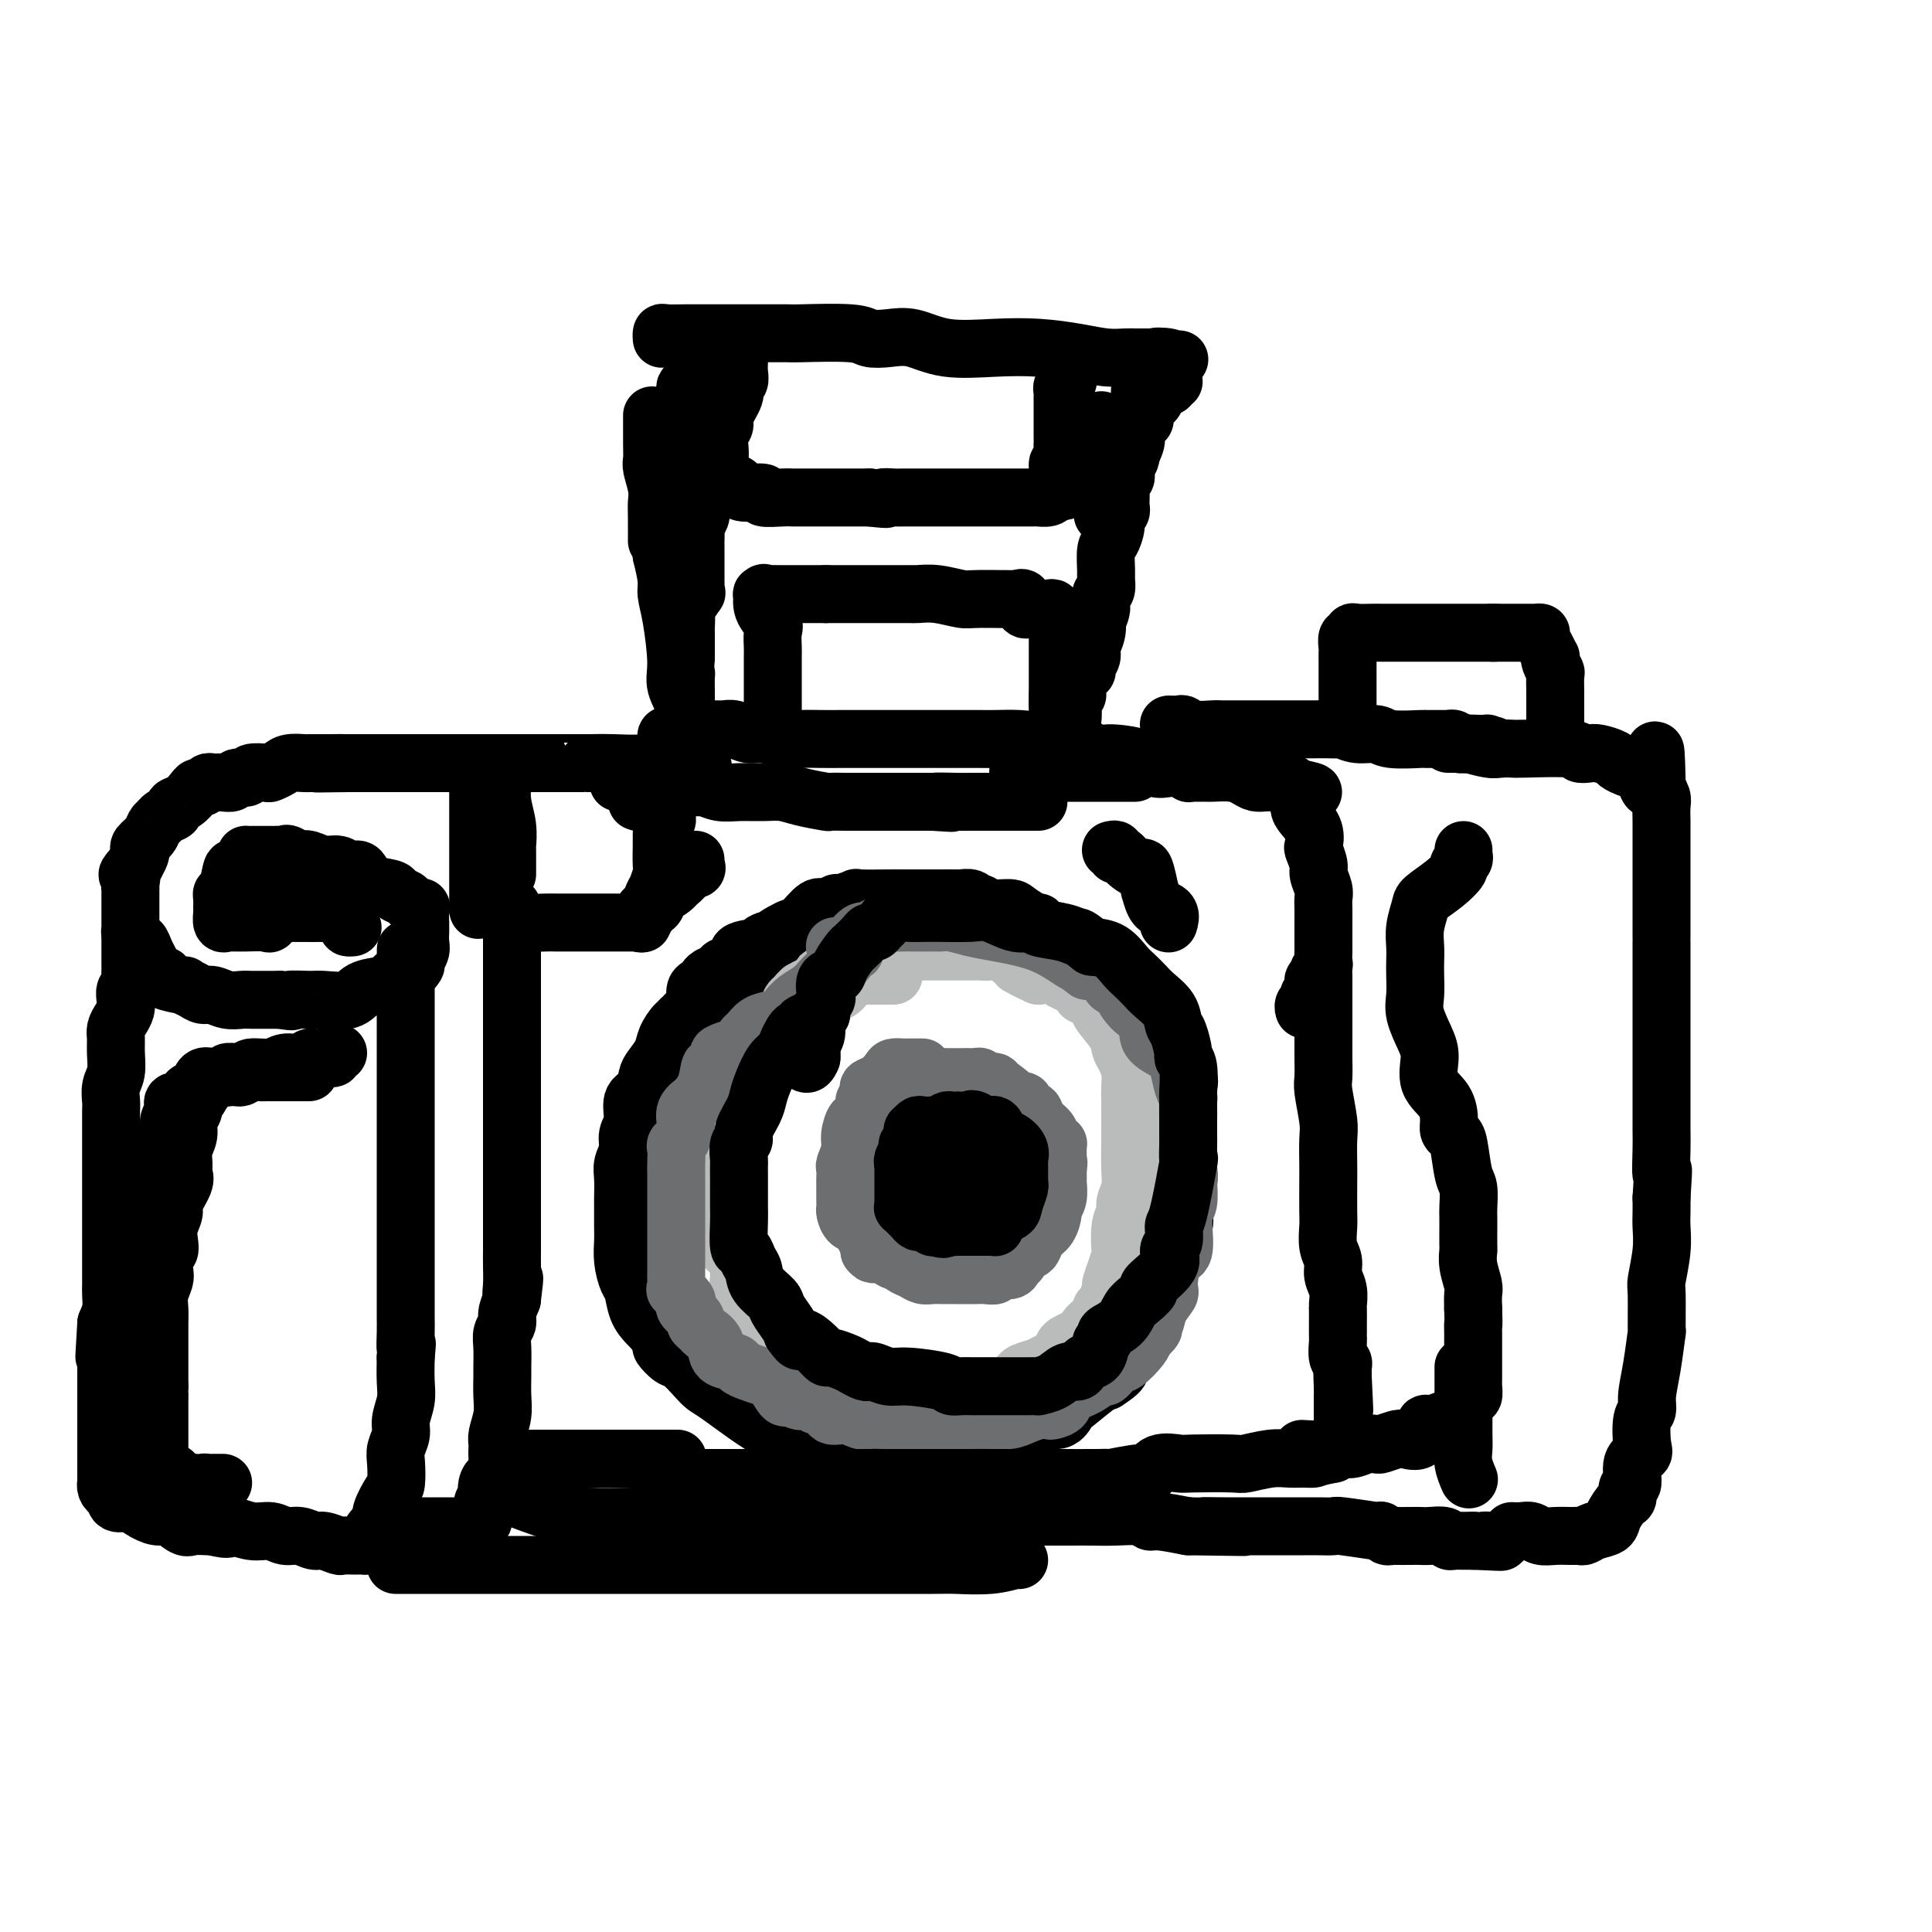 <svg viewBox='0 0 400 400' version='1.1' xmlns='http://www.w3.org/2000/svg' xmlns:xlink='http://www.w3.org/1999/xlink'><g fill='none' stroke='rgb(0,0,0)' stroke-width='12' stroke-linecap='round' stroke-linejoin='round'><path d='M137,70c0.008,0.113 0.016,0.226 0,0c-0.016,-0.226 -0.056,-0.793 0,-1c0.056,-0.207 0.209,-0.056 1,0c0.791,0.056 2.221,0.015 4,0c1.779,-0.015 3.909,-0.005 6,0c2.091,0.005 4.144,0.005 7,0c2.856,-0.005 6.514,-0.015 8,0c1.486,0.015 0.801,0.055 3,0c2.199,-0.055 7.283,-0.203 10,0c2.717,0.203 3.066,0.759 4,1c0.934,0.241 2.452,0.169 4,0c1.548,-0.169 3.126,-0.435 5,0c1.874,0.435 4.044,1.570 7,2c2.956,0.430 6.696,0.154 10,0c3.304,-0.154 6.170,-0.185 9,0c2.830,0.185 5.623,0.585 8,1c2.377,0.415 4.338,0.843 6,1c1.662,0.157 3.024,0.042 4,0c0.976,-0.042 1.567,-0.011 2,0c0.433,0.011 0.707,0.003 1,0c0.293,-0.003 0.604,-0.001 1,0c0.396,0.001 0.876,0.000 1,0c0.124,-0.000 -0.107,-0.000 0,0c0.107,0.000 0.554,0.000 1,0'/><path d='M239,74c9.852,0.789 2.981,0.263 1,0c-1.981,-0.263 0.928,-0.263 2,0c1.072,0.263 0.306,0.789 0,1c-0.306,0.211 -0.153,0.105 0,0'/><path d='M153,73c0.001,0.441 0.001,0.881 0,1c-0.001,0.119 -0.005,-0.085 0,0c0.005,0.085 0.017,0.457 0,1c-0.017,0.543 -0.065,1.255 0,2c0.065,0.745 0.243,1.523 0,2c-0.243,0.477 -0.906,0.655 -1,1c-0.094,0.345 0.381,0.859 0,2c-0.381,1.141 -1.619,2.911 -2,4c-0.381,1.089 0.094,1.497 0,2c-0.094,0.503 -0.757,1.101 -1,2c-0.243,0.899 -0.065,2.100 0,3c0.065,0.900 0.018,1.498 0,2c-0.018,0.502 -0.005,0.908 0,1c0.005,0.092 0.003,-0.129 0,0c-0.003,0.129 -0.009,0.608 0,1c0.009,0.392 0.031,0.696 0,1c-0.031,0.304 -0.114,0.607 0,1c0.114,0.393 0.425,0.875 1,1c0.575,0.125 1.415,-0.106 2,0c0.585,0.106 0.916,0.550 1,1c0.084,0.450 -0.080,0.905 1,1c1.080,0.095 3.402,-0.171 4,0c0.598,0.171 -0.528,0.778 0,1c0.528,0.222 2.710,0.060 4,0c1.290,-0.060 1.688,-0.016 2,0c0.312,0.016 0.537,0.004 2,0c1.463,-0.004 4.163,-0.001 6,0c1.837,0.001 2.811,0.000 4,0c1.189,-0.000 2.595,-0.000 4,0'/><path d='M180,103c5.376,0.619 3.317,0.166 3,0c-0.317,-0.166 1.107,-0.044 2,0c0.893,0.044 1.256,0.012 2,0c0.744,-0.012 1.870,-0.003 3,0c1.130,0.003 2.265,0.001 3,0c0.735,-0.001 1.071,-0.000 2,0c0.929,0.000 2.451,0.000 3,0c0.549,-0.000 0.123,-0.000 0,0c-0.123,0.000 0.055,0.000 1,0c0.945,-0.000 2.656,-0.000 3,0c0.344,0.000 -0.678,0.000 0,0c0.678,-0.000 3.055,-0.000 4,0c0.945,0.000 0.456,0.000 1,0c0.544,-0.000 2.120,-0.000 3,0c0.880,0.000 1.063,0.000 1,0c-0.063,-0.000 -0.373,-0.000 0,0c0.373,0.000 1.427,0.001 2,0c0.573,-0.001 0.665,-0.003 1,0c0.335,0.003 0.915,0.011 1,0c0.085,-0.011 -0.323,-0.041 0,0c0.323,0.041 1.378,0.155 2,0c0.622,-0.155 0.811,-0.577 1,-1'/><path d='M218,102c6.101,-0.599 2.353,-1.597 1,-2c-1.353,-0.403 -0.310,-0.212 0,-1c0.310,-0.788 -0.113,-2.557 0,-3c0.113,-0.443 0.762,0.439 1,0c0.238,-0.439 0.064,-2.199 0,-3c-0.064,-0.801 -0.017,-0.641 0,-1c0.017,-0.359 0.005,-1.236 0,-2c-0.005,-0.764 -0.001,-1.416 0,-2c0.001,-0.584 0.000,-1.102 0,-1c-0.000,0.102 0.000,0.823 0,0c-0.000,-0.823 -0.001,-3.190 0,-4c0.001,-0.810 0.004,-0.063 0,0c-0.004,0.063 -0.015,-0.557 0,-1c0.015,-0.443 0.057,-0.707 0,-1c-0.057,-0.293 -0.211,-0.615 0,-1c0.211,-0.385 0.788,-0.835 1,-1c0.212,-0.165 0.061,-0.047 0,0c-0.061,0.047 -0.030,0.024 0,0'/><path d='M243,79c-0.408,0.027 -0.816,0.054 -1,0c-0.184,-0.054 -0.143,-0.188 0,0c0.143,0.188 0.388,0.697 0,1c-0.388,0.303 -1.410,0.401 -2,1c-0.590,0.599 -0.749,1.701 -1,2c-0.251,0.299 -0.593,-0.204 -1,0c-0.407,0.204 -0.879,1.115 -1,2c-0.121,0.885 0.111,1.742 0,2c-0.111,0.258 -0.564,-0.085 -1,0c-0.436,0.085 -0.856,0.598 -1,1c-0.144,0.402 -0.010,0.692 0,1c0.010,0.308 -0.102,0.634 0,1c0.102,0.366 0.417,0.770 0,2c-0.417,1.230 -1.565,3.284 -2,4c-0.435,0.716 -0.155,0.093 0,0c0.155,-0.093 0.186,0.342 0,1c-0.186,0.658 -0.590,1.538 -1,2c-0.410,0.462 -0.827,0.506 -1,1c-0.173,0.494 -0.102,1.439 0,2c0.102,0.561 0.233,0.738 0,1c-0.233,0.262 -0.832,0.609 -1,1c-0.168,0.391 0.095,0.826 0,1c-0.095,0.174 -0.547,0.087 -1,0'/><path d='M229,105c-1.392,3.299 -0.373,0.547 0,-1c0.373,-1.547 0.101,-1.888 0,-2c-0.101,-0.112 -0.031,0.007 0,-1c0.031,-1.007 0.022,-3.138 0,-4c-0.022,-0.862 -0.059,-0.454 0,-1c0.059,-0.546 0.212,-2.045 0,-3c-0.212,-0.955 -0.789,-1.366 -1,-2c-0.211,-0.634 -0.057,-1.489 0,-2c0.057,-0.511 0.015,-0.676 0,-1c-0.015,-0.324 -0.004,-0.807 0,-1c0.004,-0.193 0.002,-0.097 0,0'/><path d='M152,72c-0.732,0.305 -1.464,0.610 -2,1c-0.536,0.390 -0.875,0.864 -1,1c-0.125,0.136 -0.036,-0.066 0,0c0.036,0.066 0.020,0.399 0,1c-0.020,0.601 -0.044,1.470 0,2c0.044,0.530 0.156,0.720 0,1c-0.156,0.280 -0.582,0.649 -1,1c-0.418,0.351 -0.830,0.684 -1,1c-0.170,0.316 -0.097,0.617 0,1c0.097,0.383 0.218,0.849 0,1c-0.218,0.151 -0.776,-0.013 -1,0c-0.224,0.013 -0.112,0.203 0,1c0.112,0.797 0.226,2.203 0,3c-0.226,0.797 -0.793,0.987 -1,1c-0.207,0.013 -0.056,-0.151 0,0c0.056,0.151 0.015,0.619 0,1c-0.015,0.381 -0.004,0.677 0,1c0.004,0.323 0.001,0.674 0,1c-0.001,0.326 -0.000,0.626 0,1c0.000,0.374 0.000,0.821 0,1c-0.000,0.179 -0.000,0.089 0,0'/><path d='M145,97c0.000,0.333 0.000,0.667 0,1c-0.000,0.333 -0.000,0.667 0,1c0.000,0.333 0.000,0.666 0,1c-0.000,0.334 -0.000,0.668 0,1c0.000,0.332 0.000,0.663 0,1c-0.000,0.337 -0.000,0.682 0,1c0.000,0.318 0.001,0.609 0,1c-0.001,0.391 -0.004,0.882 0,1c0.004,0.118 0.015,-0.138 0,0c-0.015,0.138 -0.057,0.670 0,1c0.057,0.330 0.211,0.460 0,1c-0.211,0.540 -0.789,1.491 -1,2c-0.211,0.509 -0.057,0.577 0,1c0.057,0.423 0.015,1.201 0,2c-0.015,0.799 -0.004,1.618 0,2c0.004,0.382 0.001,0.328 0,1c-0.001,0.672 0.002,2.072 0,3c-0.002,0.928 -0.008,1.384 0,2c0.008,0.616 0.030,1.392 0,2c-0.030,0.608 -0.113,1.050 0,1c0.113,-0.050 0.423,-0.590 0,0c-0.423,0.590 -1.577,2.311 -2,3c-0.423,0.689 -0.113,0.345 0,1c0.113,0.655 0.030,2.310 0,3c-0.030,0.690 -0.008,0.417 0,1c0.008,0.583 0.002,2.024 0,3c-0.002,0.976 -0.001,1.488 0,2'/><path d='M142,136c-0.464,6.986 -0.124,4.949 0,4c0.124,-0.949 0.033,-0.812 0,0c-0.033,0.812 -0.009,2.297 0,3c0.009,0.703 0.002,0.622 0,1c-0.002,0.378 -0.001,1.213 0,2c0.001,0.787 0.000,1.525 0,2c-0.000,0.475 -0.000,0.686 0,1c0.000,0.314 0.000,0.732 0,1c-0.000,0.268 0.000,0.388 0,1c-0.000,0.612 -0.000,1.717 0,2c0.000,0.283 0.000,-0.256 0,0c-0.000,0.256 -0.001,1.308 0,2c0.001,0.692 0.002,1.026 0,1c-0.002,-0.026 -0.008,-0.411 0,-1c0.008,-0.589 0.031,-1.380 0,-2c-0.031,-0.620 -0.116,-1.067 0,-2c0.116,-0.933 0.434,-2.350 0,-4c-0.434,-1.650 -1.618,-3.532 -2,-5c-0.382,-1.468 0.039,-2.523 0,-5c-0.039,-2.477 -0.536,-6.375 -1,-9c-0.464,-2.625 -0.894,-3.976 -1,-5c-0.106,-1.024 0.113,-1.721 0,-3c-0.113,-1.279 -0.556,-3.139 -1,-5'/><path d='M137,115c-1.001,-6.759 -1.004,-3.156 -1,-3c0.004,0.156 0.015,-3.137 0,-5c-0.015,-1.863 -0.057,-2.298 0,-3c0.057,-0.702 0.211,-1.672 0,-3c-0.211,-1.328 -0.789,-3.014 -1,-4c-0.211,-0.986 -0.057,-1.273 0,-2c0.057,-0.727 0.015,-1.894 0,-3c-0.015,-1.106 -0.004,-2.152 0,-3c0.004,-0.848 0.001,-1.497 0,-2c-0.001,-0.503 -0.000,-0.858 0,-1c0.000,-0.142 0.000,-0.071 0,0'/><path d='M236,81c0.001,0.297 0.001,0.594 0,1c-0.001,0.406 -0.004,0.920 0,1c0.004,0.080 0.016,-0.274 0,0c-0.016,0.274 -0.061,1.177 0,2c0.061,0.823 0.226,1.568 0,2c-0.226,0.432 -0.844,0.553 -1,1c-0.156,0.447 0.151,1.220 0,2c-0.151,0.780 -0.758,1.567 -1,2c-0.242,0.433 -0.117,0.511 0,1c0.117,0.489 0.227,1.388 0,2c-0.227,0.612 -0.792,0.937 -1,1c-0.208,0.063 -0.060,-0.137 0,0c0.060,0.137 0.030,0.612 0,1c-0.030,0.388 -0.061,0.689 0,1c0.061,0.311 0.212,0.634 0,1c-0.212,0.366 -0.789,0.777 -1,1c-0.211,0.223 -0.055,0.259 0,1c0.055,0.741 0.011,2.187 0,3c-0.011,0.813 0.012,0.993 0,1c-0.012,0.007 -0.059,-0.160 0,0c0.059,0.160 0.222,0.645 0,1c-0.222,0.355 -0.830,0.578 -1,1c-0.170,0.422 0.098,1.043 0,2c-0.098,0.957 -0.561,2.249 -1,3c-0.439,0.751 -0.852,0.961 -1,2c-0.148,1.039 -0.029,2.907 0,4c0.029,1.093 -0.031,1.410 0,2c0.031,0.590 0.152,1.454 0,2c-0.152,0.546 -0.576,0.773 -1,1'/><path d='M228,123c-1.178,7.122 -0.124,3.929 0,3c0.124,-0.929 -0.684,0.408 -1,1c-0.316,0.592 -0.141,0.438 0,1c0.141,0.562 0.249,1.839 0,3c-0.249,1.161 -0.854,2.207 -1,3c-0.146,0.793 0.167,1.333 0,2c-0.167,0.667 -0.814,1.460 -1,2c-0.186,0.540 0.090,0.828 0,1c-0.090,0.172 -0.546,0.229 -1,1c-0.454,0.771 -0.905,2.257 -1,3c-0.095,0.743 0.167,0.745 0,1c-0.167,0.255 -0.763,0.765 -1,1c-0.237,0.235 -0.115,0.195 0,1c0.115,0.805 0.223,2.453 0,3c-0.223,0.547 -0.778,-0.008 -1,0c-0.222,0.008 -0.111,0.580 0,1c0.111,0.420 0.222,0.690 0,1c-0.222,0.310 -0.778,0.660 -1,1c-0.222,0.340 -0.111,0.670 0,1'/><path d='M220,153c-1.268,4.641 -0.437,1.244 -1,0c-0.563,-1.244 -2.519,-0.333 -4,0c-1.481,0.333 -2.487,0.089 -4,0c-1.513,-0.089 -3.533,-0.024 -5,0c-1.467,0.024 -2.381,0.006 -3,0c-0.619,-0.006 -0.941,-0.002 -2,0c-1.059,0.002 -2.854,0.000 -4,0c-1.146,-0.000 -1.643,-0.000 -2,0c-0.357,0.000 -0.573,0.000 -2,0c-1.427,-0.000 -4.065,-0.000 -5,0c-0.935,0.000 -0.167,0.000 -1,0c-0.833,-0.000 -3.266,-0.000 -5,0c-1.734,0.000 -2.769,0.001 -4,0c-1.231,-0.001 -2.658,-0.004 -4,0c-1.342,0.004 -2.599,0.016 -4,0c-1.401,-0.016 -2.945,-0.061 -4,0c-1.055,0.061 -1.620,0.226 -3,0c-1.380,-0.226 -3.575,-0.845 -5,-1c-1.425,-0.155 -2.082,0.155 -3,0c-0.918,-0.155 -2.099,-0.774 -3,-1c-0.901,-0.226 -1.524,-0.060 -2,0c-0.476,0.060 -0.807,0.015 -1,0c-0.193,-0.015 -0.248,-0.001 -1,0c-0.752,0.001 -2.202,-0.010 -3,0c-0.798,0.010 -0.946,0.041 -1,0c-0.054,-0.041 -0.016,-0.155 0,0c0.016,0.155 0.008,0.577 0,1'/><path d='M144,152c-11.790,0.097 -3.264,0.838 0,1c3.264,0.162 1.267,-0.255 0,0c-1.267,0.255 -1.804,1.182 -2,2c-0.196,0.818 -0.053,1.528 0,2c0.053,0.472 0.014,0.705 0,1c-0.014,0.295 -0.003,0.652 0,1c0.003,0.348 -0.001,0.685 0,1c0.001,0.315 0.007,0.606 0,1c-0.007,0.394 -0.027,0.890 0,1c0.027,0.110 0.100,-0.168 0,0c-0.100,0.168 -0.372,0.781 0,1c0.372,0.219 1.389,0.045 2,0c0.611,-0.045 0.817,0.041 1,0c0.183,-0.041 0.345,-0.208 1,0c0.655,0.208 1.804,0.791 3,1c1.196,0.209 2.440,0.046 4,0c1.560,-0.046 3.435,0.026 5,0c1.565,-0.026 2.822,-0.151 4,0c1.178,0.151 2.279,0.576 4,1c1.721,0.424 4.061,0.846 5,1c0.939,0.154 0.477,0.041 1,0c0.523,-0.041 2.030,-0.011 3,0c0.970,0.011 1.404,0.003 2,0c0.596,-0.003 1.356,-0.001 2,0c0.644,0.001 1.173,0.000 2,0c0.827,-0.000 1.954,-0.000 3,0c1.046,0.000 2.012,0.000 3,0c0.988,-0.000 1.996,-0.000 3,0c1.004,0.000 2.002,0.000 3,0'/><path d='M193,166c7.601,0.464 2.104,0.124 1,0c-1.104,-0.124 2.184,-0.033 4,0c1.816,0.033 2.160,0.009 3,0c0.840,-0.009 2.175,-0.002 3,0c0.825,0.002 1.138,0.001 2,0c0.862,-0.001 2.272,-0.000 3,0c0.728,0.000 0.772,0.000 1,0c0.228,-0.000 0.639,-0.000 1,0c0.361,0.000 0.671,0.000 1,0c0.329,-0.000 0.677,-0.000 1,0c0.323,0.000 0.623,0.000 1,0c0.377,-0.000 0.832,-0.000 1,0c0.168,0.000 0.048,0.000 0,0c-0.048,-0.000 -0.024,-0.000 0,0'/><path d='M146,73c-0.308,-0.095 -0.616,-0.190 -1,0c-0.384,0.190 -0.843,0.667 -1,1c-0.157,0.333 -0.013,0.524 0,1c0.013,0.476 -0.105,1.238 0,2c0.105,0.762 0.435,1.524 0,2c-0.435,0.476 -1.633,0.665 -2,1c-0.367,0.335 0.098,0.815 0,2c-0.098,1.185 -0.758,3.076 -1,4c-0.242,0.924 -0.065,0.880 0,1c0.065,0.120 0.017,0.403 0,1c-0.017,0.597 -0.005,1.508 0,2c0.005,0.492 0.001,0.564 0,1c-0.001,0.436 -0.000,1.234 0,2c0.000,0.766 0.000,1.498 0,2c-0.000,0.502 -0.000,0.774 0,1c0.000,0.226 0.000,0.407 0,1c-0.000,0.593 -0.000,1.598 0,2c0.000,0.402 0.000,0.201 0,0'/><path d='M144,157c-0.600,0.002 -1.201,0.004 -2,0c-0.799,-0.004 -1.797,-0.015 -2,0c-0.203,0.015 0.389,0.057 0,0c-0.389,-0.057 -1.758,-0.211 -3,0c-1.242,0.211 -2.358,0.789 -4,1c-1.642,0.211 -3.811,0.057 -6,0c-2.189,-0.057 -4.399,-0.015 -5,0c-0.601,0.015 0.408,0.004 -1,0c-1.408,-0.004 -5.233,-0.001 -7,0c-1.767,0.001 -1.476,0.000 -2,0c-0.524,-0.000 -1.862,-0.000 -3,0c-1.138,0.000 -2.077,0.000 -3,0c-0.923,-0.000 -1.831,-0.000 -2,0c-0.169,0.000 0.400,0.000 0,0c-0.400,-0.000 -1.769,-0.000 -3,0c-1.231,0.000 -2.326,0.000 -3,0c-0.674,-0.000 -0.929,-0.000 -2,0c-1.071,0.000 -2.958,0.000 -4,0c-1.042,-0.000 -1.239,-0.000 -2,0c-0.761,0.000 -2.087,0.000 -3,0c-0.913,-0.000 -1.412,-0.000 -2,0c-0.588,0.000 -1.264,0.000 -2,0c-0.736,-0.000 -1.531,-0.000 -2,0c-0.469,0.000 -0.612,0.000 -1,0c-0.388,-0.000 -1.021,-0.000 -2,0c-0.979,0.000 -2.304,0.000 -3,0c-0.696,-0.000 -0.764,-0.000 -1,0c-0.236,0.000 -0.639,0.000 -1,0c-0.361,-0.000 -0.681,0.000 -1,0'/><path d='M72,158c-11.494,0.155 -4.230,0.042 -2,0c2.230,-0.042 -0.575,-0.012 -2,0c-1.425,0.012 -1.469,0.006 -2,0c-0.531,-0.006 -1.547,-0.012 -2,0c-0.453,0.012 -0.343,0.042 -1,0c-0.657,-0.042 -2.082,-0.156 -3,0c-0.918,0.156 -1.330,0.582 -2,1c-0.670,0.418 -1.598,0.829 -2,1c-0.402,0.171 -0.278,0.102 -1,0c-0.722,-0.102 -2.290,-0.238 -3,0c-0.710,0.238 -0.561,0.849 -1,1c-0.439,0.151 -1.466,-0.157 -2,0c-0.534,0.157 -0.577,0.778 -1,1c-0.423,0.222 -1.227,0.045 -2,0c-0.773,-0.045 -1.516,0.042 -2,0c-0.484,-0.042 -0.709,-0.215 -1,0c-0.291,0.215 -0.646,0.817 -1,1c-0.354,0.183 -0.706,-0.053 -1,0c-0.294,0.053 -0.530,0.395 -1,1c-0.470,0.605 -1.174,1.472 -2,2c-0.826,0.528 -1.776,0.715 -2,1c-0.224,0.285 0.276,0.667 0,1c-0.276,0.333 -1.330,0.617 -2,1c-0.670,0.383 -0.958,0.866 -1,1c-0.042,0.134 0.160,-0.080 0,0c-0.160,0.080 -0.683,0.454 -1,1c-0.317,0.546 -0.427,1.262 -1,2c-0.573,0.738 -1.607,1.497 -2,2c-0.393,0.503 -0.144,0.751 0,1c0.144,0.249 0.184,0.500 0,1c-0.184,0.500 -0.592,1.250 -1,2'/><path d='M28,179c-2.547,2.979 -1.415,1.925 -1,2c0.415,0.075 0.111,1.277 0,2c-0.111,0.723 -0.030,0.967 0,1c0.030,0.033 0.008,-0.146 0,0c-0.008,0.146 -0.002,0.615 0,1c0.002,0.385 0.001,0.684 0,1c-0.001,0.316 -0.000,0.647 0,1c0.000,0.353 0.000,0.726 0,1c-0.000,0.274 -0.001,0.450 0,1c0.001,0.550 0.003,1.476 0,2c-0.003,0.524 -0.012,0.647 0,1c0.012,0.353 0.045,0.938 0,1c-0.045,0.062 -0.167,-0.398 0,0c0.167,0.398 0.622,1.654 1,2c0.378,0.346 0.678,-0.219 1,0c0.322,0.219 0.666,1.221 1,2c0.334,0.779 0.660,1.336 1,2c0.340,0.664 0.695,1.436 1,2c0.305,0.564 0.560,0.921 1,1c0.440,0.079 1.066,-0.120 1,0c-0.066,0.120 -0.824,0.558 0,1c0.824,0.442 3.231,0.888 4,1c0.769,0.112 -0.101,-0.110 0,0c0.101,0.110 1.172,0.551 2,1c0.828,0.449 1.414,0.905 2,1c0.586,0.095 1.171,-0.171 2,0c0.829,0.171 1.902,0.778 3,1c1.098,0.222 2.222,0.060 3,0c0.778,-0.060 1.209,-0.016 2,0c0.791,0.016 1.940,0.005 3,0c1.060,-0.005 2.030,-0.002 3,0'/><path d='M58,207c3.952,0.617 1.834,0.159 2,0c0.166,-0.159 2.618,-0.017 4,0c1.382,0.017 1.694,-0.089 3,0c1.306,0.089 3.607,0.374 5,0c1.393,-0.374 1.879,-1.407 3,-2c1.121,-0.593 2.876,-0.745 4,-1c1.124,-0.255 1.615,-0.611 2,-1c0.385,-0.389 0.662,-0.810 1,-1c0.338,-0.190 0.735,-0.148 1,0c0.265,0.148 0.397,0.402 1,0c0.603,-0.402 1.678,-1.461 2,-2c0.322,-0.539 -0.110,-0.560 0,-1c0.110,-0.440 0.762,-1.299 1,-2c0.238,-0.701 0.063,-1.243 0,-2c-0.063,-0.757 -0.015,-1.729 0,-2c0.015,-0.271 -0.003,0.159 0,0c0.003,-0.159 0.027,-0.907 0,-2c-0.027,-1.093 -0.106,-2.530 0,-3c0.106,-0.470 0.396,0.029 0,0c-0.396,-0.029 -1.478,-0.584 -2,-1c-0.522,-0.416 -0.483,-0.692 -1,-1c-0.517,-0.308 -1.591,-0.647 -2,-1c-0.409,-0.353 -0.154,-0.720 -1,-1c-0.846,-0.280 -2.792,-0.471 -4,-1c-1.208,-0.529 -1.677,-1.395 -2,-2c-0.323,-0.605 -0.499,-0.951 -1,-1c-0.501,-0.049 -1.328,0.197 -2,0c-0.672,-0.197 -1.191,-0.836 -2,-1c-0.809,-0.164 -1.910,0.148 -3,0c-1.090,-0.148 -2.169,-0.757 -3,-1c-0.831,-0.243 -1.416,-0.122 -2,0'/><path d='M62,178c-4.207,-1.774 -2.226,-1.207 -2,-1c0.226,0.207 -1.305,0.056 -2,0c-0.695,-0.056 -0.554,-0.015 -1,0c-0.446,0.015 -1.479,0.004 -2,0c-0.521,-0.004 -0.530,0.001 -1,0c-0.470,-0.001 -1.401,-0.006 -2,0c-0.599,0.006 -0.868,0.022 -1,0c-0.132,-0.022 -0.129,-0.083 0,0c0.129,0.083 0.385,0.309 0,1c-0.385,0.691 -1.409,1.847 -2,2c-0.591,0.153 -0.747,-0.698 -1,0c-0.253,0.698 -0.604,2.945 -1,4c-0.396,1.055 -0.839,0.917 -1,1c-0.161,0.083 -0.040,0.386 0,1c0.040,0.614 -0.000,1.538 0,2c0.000,0.462 0.041,0.464 0,1c-0.041,0.536 -0.165,1.608 0,2c0.165,0.392 0.619,0.105 1,0c0.381,-0.105 0.689,-0.026 1,0c0.311,0.026 0.626,-0.001 1,0c0.374,0.001 0.807,0.028 2,0c1.193,-0.028 3.145,-0.113 4,0c0.855,0.113 0.613,0.423 1,0c0.387,-0.423 1.403,-1.577 2,-2c0.597,-0.423 0.776,-0.113 1,0c0.224,0.113 0.493,0.030 1,0c0.507,-0.030 1.252,-0.008 2,0c0.748,0.008 1.499,0.002 2,0c0.501,-0.002 0.750,-0.001 1,0'/><path d='M65,189c3.361,-0.307 2.264,-0.076 2,0c-0.264,0.076 0.307,-0.004 1,0c0.693,0.004 1.510,0.092 2,0c0.490,-0.092 0.653,-0.364 1,0c0.347,0.364 0.876,1.366 1,2c0.124,0.634 -0.159,0.902 0,1c0.159,0.098 0.760,0.028 1,0c0.240,-0.028 0.120,-0.014 0,0'/><path d='M128,162c1.624,-0.878 3.247,-1.756 4,-2c0.753,-0.244 0.635,0.145 1,0c0.365,-0.145 1.212,-0.823 2,-1c0.788,-0.177 1.517,0.149 2,0c0.483,-0.149 0.721,-0.772 1,-1c0.279,-0.228 0.598,-0.061 1,0c0.402,0.061 0.886,0.017 1,0c0.114,-0.017 -0.141,-0.005 0,0c0.141,0.005 0.679,0.004 1,0c0.321,-0.004 0.426,-0.011 1,0c0.574,0.011 1.616,0.042 2,0c0.384,-0.042 0.110,-0.155 0,0c-0.110,0.155 -0.055,0.577 0,1'/><path d='M144,159c2.667,-0.500 1.333,-0.250 0,0'/><path d='M27,194c-0.000,0.343 -0.000,0.686 0,1c0.000,0.314 0.000,0.599 0,1c-0.000,0.401 -0.000,0.918 0,1c0.000,0.082 0.001,-0.272 0,0c-0.001,0.272 -0.004,1.171 0,2c0.004,0.829 0.015,1.587 0,2c-0.015,0.413 -0.056,0.481 0,1c0.056,0.519 0.208,1.490 0,2c-0.208,0.510 -0.778,0.559 -1,1c-0.222,0.441 -0.098,1.272 0,2c0.098,0.728 0.170,1.352 0,2c-0.170,0.648 -0.580,1.321 -1,2c-0.420,0.679 -0.848,1.364 -1,2c-0.152,0.636 -0.027,1.224 0,2c0.027,0.776 -0.045,1.739 0,3c0.045,1.261 0.208,2.820 0,4c-0.208,1.180 -0.788,1.980 -1,3c-0.212,1.020 -0.057,2.258 0,3c0.057,0.742 0.015,0.988 0,2c-0.015,1.012 -0.004,2.792 0,4c0.004,1.208 0.001,1.846 0,3c-0.001,1.154 -0.000,2.824 0,4c0.000,1.176 0.000,1.856 0,3c-0.000,1.144 -0.000,2.751 0,4c0.000,1.249 0.000,2.141 0,3c-0.000,0.859 -0.000,1.685 0,3c0.000,1.315 0.001,3.118 0,5c-0.001,1.882 -0.003,3.844 0,5c0.003,1.156 0.011,1.506 0,2c-0.011,0.494 -0.041,1.133 0,2c0.041,0.867 0.155,1.962 0,3c-0.155,1.038 -0.577,2.019 -1,3'/><path d='M22,274c-0.774,12.708 -0.207,4.478 0,2c0.207,-2.478 0.056,0.797 0,3c-0.056,2.203 -0.015,3.334 0,4c0.015,0.666 0.004,0.868 0,2c-0.004,1.132 -0.001,3.194 0,4c0.001,0.806 0.000,0.355 0,1c-0.000,0.645 -0.000,2.385 0,3c0.000,0.615 0.000,0.105 0,1c-0.000,0.895 -0.000,3.196 0,4c0.000,0.804 0.000,0.112 0,0c-0.000,-0.112 -0.000,0.355 0,1c0.000,0.645 0.000,1.468 0,2c-0.000,0.532 -0.000,0.773 0,1c0.000,0.227 0.000,0.438 0,1c-0.000,0.562 -0.001,1.474 0,2c0.001,0.526 0.003,0.667 0,1c-0.003,0.333 -0.011,0.858 0,1c0.011,0.142 0.039,-0.098 0,0c-0.039,0.098 -0.147,0.534 0,1c0.147,0.466 0.549,0.960 1,1c0.451,0.040 0.953,-0.375 1,0c0.047,0.375 -0.359,1.541 0,2c0.359,0.459 1.485,0.212 2,0c0.515,-0.212 0.421,-0.389 1,0c0.579,0.389 1.830,1.344 3,2c1.170,0.656 2.257,1.013 3,1c0.743,-0.013 1.141,-0.396 2,0c0.859,0.396 2.179,1.570 3,2c0.821,0.430 1.144,0.116 2,0c0.856,-0.116 2.245,-0.033 3,0c0.755,0.033 0.878,0.017 1,0'/><path d='M44,316c4.121,1.172 3.424,0.103 4,0c0.576,-0.103 2.423,0.761 4,1c1.577,0.239 2.882,-0.147 4,0c1.118,0.147 2.047,0.828 3,1c0.953,0.172 1.928,-0.164 3,0c1.072,0.164 2.241,0.829 3,1c0.759,0.171 1.106,-0.150 2,0c0.894,0.150 2.333,0.772 3,1c0.667,0.228 0.561,0.062 1,0c0.439,-0.062 1.423,-0.018 2,0c0.577,0.018 0.746,0.012 1,0c0.254,-0.012 0.592,-0.031 1,0c0.408,0.031 0.884,0.111 1,0c0.116,-0.111 -0.128,-0.412 0,-1c0.128,-0.588 0.629,-1.464 1,-2c0.371,-0.536 0.611,-0.732 1,-1c0.389,-0.268 0.928,-0.606 1,-1c0.072,-0.394 -0.321,-0.843 0,-2c0.321,-1.157 1.358,-3.023 2,-4c0.642,-0.977 0.889,-1.065 1,-2c0.111,-0.935 0.086,-2.718 0,-4c-0.086,-1.282 -0.233,-2.064 0,-3c0.233,-0.936 0.847,-2.027 1,-3c0.153,-0.973 -0.155,-1.828 0,-3c0.155,-1.172 0.772,-2.662 1,-4c0.228,-1.338 0.065,-2.525 0,-4c-0.065,-1.475 -0.033,-3.237 0,-5'/><path d='M84,281c0.464,-4.647 0.124,-2.263 0,-2c-0.124,0.263 -0.033,-1.595 0,-3c0.033,-1.405 0.009,-2.358 0,-3c-0.009,-0.642 -0.002,-0.975 0,-2c0.002,-1.025 0.001,-2.744 0,-4c-0.001,-1.256 -0.000,-2.051 0,-3c0.000,-0.949 0.000,-2.051 0,-3c-0.000,-0.949 -0.000,-1.743 0,-3c0.000,-1.257 0.000,-2.977 0,-4c-0.000,-1.023 -0.000,-1.349 0,-2c0.000,-0.651 0.000,-1.626 0,-3c-0.000,-1.374 -0.000,-3.147 0,-4c0.000,-0.853 0.000,-0.784 0,-2c-0.000,-1.216 -0.000,-3.715 0,-5c0.000,-1.285 0.000,-1.356 0,-2c-0.000,-0.644 -0.000,-1.862 0,-3c0.000,-1.138 0.000,-2.197 0,-3c-0.000,-0.803 -0.000,-1.352 0,-2c0.000,-0.648 0.000,-1.397 0,-2c-0.000,-0.603 -0.000,-1.062 0,-2c0.000,-0.938 0.000,-2.356 0,-3c-0.000,-0.644 -0.000,-0.516 0,-1c0.000,-0.484 0.000,-1.582 0,-2c-0.000,-0.418 0.000,-0.158 0,-1c0.000,-0.842 0.000,-2.788 0,-4c0.000,-1.212 0.000,-1.690 0,-2c0.000,-0.310 0.000,-0.453 0,-1c0.000,-0.547 0.000,-1.497 0,-2c0.000,-0.503 0.000,-0.558 0,-1c0.000,-0.442 0.000,-1.269 0,-2c0.000,-0.731 0.000,-1.365 0,-2'/><path d='M84,203c0.016,-12.229 0.057,-3.800 0,-1c-0.057,2.800 -0.211,-0.028 0,-1c0.211,-0.972 0.789,-0.089 1,0c0.211,0.089 0.057,-0.615 0,-1c-0.057,-0.385 -0.015,-0.450 0,-1c0.015,-0.550 0.004,-1.586 0,-2c-0.004,-0.414 -0.002,-0.207 0,0'/><path d='M64,222c-0.408,0.000 -0.815,0.000 -1,0c-0.185,-0.000 -0.146,-0.001 -1,0c-0.854,0.001 -2.600,0.004 -4,0c-1.400,-0.004 -2.455,-0.015 -3,0c-0.545,0.015 -0.579,0.057 -1,0c-0.421,-0.057 -1.229,-0.212 -2,0c-0.771,0.212 -1.506,0.793 -2,1c-0.494,0.207 -0.748,0.042 -1,0c-0.252,-0.042 -0.502,0.041 -1,0c-0.498,-0.041 -1.244,-0.204 -2,0c-0.756,0.204 -1.522,0.776 -2,1c-0.478,0.224 -0.667,0.099 -1,0c-0.333,-0.099 -0.811,-0.171 -1,0c-0.189,0.171 -0.089,0.584 0,1c0.089,0.416 0.168,0.833 0,1c-0.168,0.167 -0.584,0.083 -1,0'/><path d='M41,226c-3.499,0.777 -0.745,0.721 0,1c0.745,0.279 -0.517,0.893 -1,1c-0.483,0.107 -0.186,-0.292 0,0c0.186,0.292 0.260,1.275 0,2c-0.260,0.725 -0.855,1.192 -1,2c-0.145,0.808 0.159,1.958 0,3c-0.159,1.042 -0.783,1.978 -1,3c-0.217,1.022 -0.029,2.132 0,3c0.029,0.868 -0.101,1.495 0,2c0.101,0.505 0.433,0.887 0,2c-0.433,1.113 -1.632,2.957 -2,4c-0.368,1.043 0.094,1.286 0,2c-0.094,0.714 -0.743,1.900 -1,3c-0.257,1.100 -0.120,2.114 0,3c0.120,0.886 0.225,1.644 0,2c-0.225,0.356 -0.778,0.311 -1,1c-0.222,0.689 -0.112,2.113 0,3c0.112,0.887 0.226,1.236 0,2c-0.226,0.764 -0.793,1.944 -1,3c-0.207,1.056 -0.056,1.987 0,3c0.056,1.013 0.015,2.106 0,3c-0.015,0.894 -0.004,1.588 0,2c0.004,0.412 0.001,0.543 0,1c-0.001,0.457 -0.000,1.239 0,2c0.000,0.761 0.000,1.502 0,2c-0.000,0.498 -0.000,0.752 0,1c0.000,0.248 0.000,0.490 0,1c-0.000,0.510 -0.000,1.289 0,2c0.000,0.711 0.000,1.356 0,2'/><path d='M33,287c-0.155,4.617 -0.041,2.659 0,2c0.041,-0.659 0.011,-0.019 0,1c-0.011,1.019 -0.003,2.416 0,3c0.003,0.584 0.001,0.356 0,1c-0.001,0.644 -0.000,2.162 0,3c0.000,0.838 0.000,0.998 0,1c-0.000,0.002 -0.000,-0.155 0,0c0.000,0.155 0.000,0.620 0,1c-0.000,0.380 -0.000,0.674 0,1c0.000,0.326 0.000,0.683 0,1c-0.000,0.317 -0.001,0.593 0,1c0.001,0.407 0.003,0.946 0,1c-0.003,0.054 -0.012,-0.377 0,0c0.012,0.377 0.044,1.563 0,2c-0.044,0.437 -0.163,0.124 0,0c0.163,-0.124 0.610,-0.061 1,0c0.390,0.061 0.723,0.119 1,0c0.277,-0.119 0.498,-0.417 1,0c0.502,0.417 1.286,1.548 2,2c0.714,0.452 1.357,0.226 2,0'/><path d='M40,307c1.483,0.619 1.690,0.166 2,0c0.310,-0.166 0.724,-0.044 1,0c0.276,0.044 0.414,0.012 1,0c0.586,-0.012 1.619,-0.003 2,0c0.381,0.003 0.109,0.001 0,0c-0.109,-0.001 -0.054,-0.000 0,0'/><path d='M85,316c0.386,-0.000 0.771,-0.000 1,0c0.229,0.000 0.301,0.000 1,0c0.699,-0.000 2.026,-0.000 3,0c0.974,0.000 1.594,0.001 2,0c0.406,-0.001 0.596,-0.003 1,0c0.404,0.003 1.022,0.012 2,0c0.978,-0.012 2.315,-0.043 3,0c0.685,0.043 0.719,0.162 1,0c0.281,-0.162 0.811,-0.605 1,-1c0.189,-0.395 0.037,-0.743 0,-1c-0.037,-0.257 0.041,-0.422 0,-1c-0.041,-0.578 -0.199,-1.568 0,-2c0.199,-0.432 0.757,-0.306 1,0c0.243,0.306 0.170,0.794 0,0c-0.170,-0.794 -0.439,-2.868 0,-4c0.439,-1.132 1.586,-1.320 2,-2c0.414,-0.680 0.097,-1.850 0,-3c-0.097,-1.150 0.027,-2.280 0,-3c-0.027,-0.720 -0.203,-1.031 0,-2c0.203,-0.969 0.787,-2.598 1,-4c0.213,-1.402 0.056,-2.578 0,-4c-0.056,-1.422 -0.011,-3.091 0,-4c0.011,-0.909 -0.012,-1.058 0,-2c0.012,-0.942 0.058,-2.678 0,-4c-0.058,-1.322 -0.222,-2.231 0,-3c0.222,-0.769 0.829,-1.399 1,-2c0.171,-0.601 -0.094,-1.172 0,-2c0.094,-0.828 0.547,-1.914 1,-3'/><path d='M106,269c0.928,-7.408 0.249,-3.428 0,-2c-0.249,1.428 -0.067,0.305 0,-1c0.067,-1.305 0.018,-2.792 0,-4c-0.018,-1.208 -0.005,-2.137 0,-3c0.005,-0.863 0.001,-1.659 0,-3c-0.001,-1.341 -0.000,-3.225 0,-5c0.000,-1.775 0.000,-3.440 0,-5c-0.000,-1.560 -0.000,-3.016 0,-4c0.000,-0.984 0.000,-1.496 0,-2c-0.000,-0.504 -0.000,-0.999 0,-3c0.000,-2.001 0.000,-5.507 0,-7c-0.000,-1.493 -0.000,-0.972 0,-1c0.000,-0.028 0.000,-0.606 0,-1c-0.000,-0.394 -0.000,-0.604 0,-2c0.000,-1.396 0.000,-3.977 0,-5c-0.000,-1.023 -0.000,-0.487 0,-1c0.000,-0.513 0.000,-2.074 0,-3c-0.000,-0.926 -0.000,-1.217 0,-2c0.000,-0.783 0.000,-2.058 0,-3c-0.000,-0.942 -0.000,-1.550 0,-2c0.000,-0.450 0.000,-0.740 0,-1c-0.000,-0.260 -0.000,-0.489 0,-1c0.000,-0.511 0.000,-1.306 0,-2c-0.000,-0.694 -0.000,-1.289 0,-2c0.000,-0.711 0.000,-1.538 0,-2c0.000,-0.462 -0.000,-0.557 0,-1c0.000,-0.443 0.000,-1.232 0,-2c0.000,-0.768 -0.000,-1.515 0,-2c0.000,-0.485 0.000,-0.707 0,-1c0.000,-0.293 -0.000,-0.655 0,-1c0.000,-0.345 0.000,-0.672 0,-1'/><path d='M106,194c0.001,-11.841 0.003,-3.944 0,-1c-0.003,2.944 -0.011,0.933 0,0c0.011,-0.933 0.041,-0.790 0,-1c-0.041,-0.210 -0.155,-0.774 0,-1c0.155,-0.226 0.577,-0.113 1,0'/><path d='M107,191c0.385,-0.464 0.849,-0.124 2,0c1.151,0.124 2.990,0.033 4,0c1.010,-0.033 1.192,-0.009 2,0c0.808,0.009 2.241,0.002 3,0c0.759,-0.002 0.845,-0.001 1,0c0.155,0.001 0.378,0.000 1,0c0.622,-0.000 1.642,-0.000 2,0c0.358,0.000 0.054,0.000 0,0c-0.054,-0.000 0.144,-0.000 1,0c0.856,0.000 2.372,0.000 3,0c0.628,-0.000 0.367,-0.001 1,0c0.633,0.001 2.158,0.002 3,0c0.842,-0.002 1.000,-0.007 1,0c-0.000,0.007 -0.158,0.027 0,0c0.158,-0.027 0.634,-0.101 1,0c0.366,0.101 0.624,0.378 1,0c0.376,-0.378 0.870,-1.409 1,-2c0.130,-0.591 -0.106,-0.740 0,-1c0.106,-0.260 0.553,-0.630 1,-1'/><path d='M135,187c0.244,-0.712 -0.145,-0.492 0,-1c0.145,-0.508 0.823,-1.743 1,-2c0.177,-0.257 -0.149,0.465 0,0c0.149,-0.465 0.772,-2.117 1,-3c0.228,-0.883 0.060,-0.997 0,-2c-0.060,-1.003 -0.012,-2.895 0,-4c0.012,-1.105 -0.011,-1.424 0,-2c0.011,-0.576 0.055,-1.408 0,-2c-0.055,-0.592 -0.211,-0.942 0,-1c0.211,-0.058 0.788,0.177 1,0c0.212,-0.177 0.061,-0.765 0,-1c-0.061,-0.235 -0.030,-0.118 0,0'/><path d='M104,161c-0.008,0.512 -0.016,1.024 0,1c0.016,-0.024 0.057,-0.585 0,0c-0.057,0.585 -0.211,2.314 0,4c0.211,1.686 0.789,3.327 1,5c0.211,1.673 0.057,3.376 0,4c-0.057,0.624 -0.015,0.167 0,1c0.015,0.833 0.004,2.955 0,4c-0.004,1.045 -0.001,1.013 0,1c0.001,-0.013 0.001,-0.006 0,0'/><path d='M70,218c-0.439,-0.113 -0.877,-0.226 -1,0c-0.123,0.226 0.070,0.792 0,1c-0.070,0.208 -0.402,0.060 -1,0c-0.598,-0.060 -1.462,-0.031 -2,0c-0.538,0.031 -0.750,0.065 -1,0c-0.250,-0.065 -0.536,-0.229 -1,0c-0.464,0.229 -1.104,0.850 -2,1c-0.896,0.150 -2.047,-0.170 -3,0c-0.953,0.170 -1.707,0.830 -3,1c-1.293,0.170 -3.125,-0.152 -4,0c-0.875,0.152 -0.794,0.777 -1,1c-0.206,0.223 -0.698,0.046 -1,0c-0.302,-0.046 -0.412,0.041 -1,0c-0.588,-0.041 -1.653,-0.209 -2,0c-0.347,0.209 0.023,0.794 0,1c-0.023,0.206 -0.440,0.031 -1,0c-0.560,-0.031 -1.264,0.082 -2,0c-0.736,-0.082 -1.503,-0.359 -2,0c-0.497,0.359 -0.723,1.354 -1,2c-0.277,0.646 -0.603,0.943 -1,1c-0.397,0.057 -0.863,-0.125 -1,0c-0.137,0.125 0.055,0.557 0,1c-0.055,0.443 -0.359,0.895 -1,1c-0.641,0.105 -1.621,-0.138 -2,0c-0.379,0.138 -0.157,0.656 0,1c0.157,0.344 0.248,0.512 0,1c-0.248,0.488 -0.837,1.294 -1,2c-0.163,0.706 0.100,1.311 0,2c-0.100,0.689 -0.563,1.463 -1,2c-0.437,0.537 -0.848,0.837 -1,2c-0.152,1.163 -0.043,3.189 0,5c0.043,1.811 0.022,3.405 0,5'/><path d='M33,248c0.000,1.779 0.000,1.225 0,2c-0.000,0.775 -0.000,2.877 0,4c0.000,1.123 0.001,1.266 0,2c-0.001,0.734 -0.004,2.058 0,3c0.004,0.942 0.015,1.502 0,2c-0.015,0.498 -0.057,0.935 0,2c0.057,1.065 0.211,2.760 0,4c-0.211,1.240 -0.789,2.026 -1,3c-0.211,0.974 -0.057,2.135 0,3c0.057,0.865 0.015,1.433 0,3c-0.015,1.567 -0.004,4.133 0,5c0.004,0.867 0.001,0.036 0,1c-0.001,0.964 -0.000,3.724 0,5c0.000,1.276 0.000,1.067 0,2c-0.000,0.933 -0.000,3.008 0,4c0.000,0.992 0.000,0.900 0,1c-0.000,0.100 -0.000,0.393 0,1c0.000,0.607 0.000,1.530 0,2c-0.000,0.470 -0.000,0.488 0,1c0.000,0.512 0.000,1.518 0,2c-0.000,0.482 -0.000,0.441 0,1c0.000,0.559 0.000,1.717 0,2c-0.000,0.283 -0.000,-0.308 0,0c0.000,0.308 0.000,1.517 0,2c-0.000,0.483 -0.000,0.242 0,0'/><path d='M32,305c0.000,0.000 0.100,0.100 0.1,0.1'/><path d='M168,204c-1.335,-0.000 -2.671,-0.001 -4,0c-1.329,0.001 -2.652,0.003 -3,0c-0.348,-0.003 0.279,-0.010 -1,0c-1.279,0.010 -4.464,0.037 -6,0c-1.536,-0.037 -1.423,-0.140 -2,0c-0.577,0.140 -1.845,0.522 -3,1c-1.155,0.478 -2.197,1.051 -3,2c-0.803,0.949 -1.366,2.273 -2,3c-0.634,0.727 -1.339,0.856 -2,1c-0.661,0.144 -1.277,0.302 -2,1c-0.723,0.698 -1.555,1.934 -2,3c-0.445,1.066 -0.505,1.960 -1,3c-0.495,1.040 -1.424,2.225 -2,3c-0.576,0.775 -0.799,1.141 -1,2c-0.201,0.859 -0.378,2.211 -1,3c-0.622,0.789 -1.687,1.016 -2,2c-0.313,0.984 0.126,2.726 0,4c-0.126,1.274 -0.818,2.078 -1,3c-0.182,0.922 0.148,1.960 0,3c-0.148,1.040 -0.772,2.081 -1,3c-0.228,0.919 -0.061,1.715 0,3c0.061,1.285 0.016,3.060 0,4c-0.016,0.940 -0.001,1.047 0,2c0.001,0.953 -0.011,2.753 0,4c0.011,1.247 0.043,1.940 0,3c-0.043,1.060 -0.163,2.486 0,4c0.163,1.514 0.610,3.116 1,4c0.390,0.884 0.723,1.051 1,2c0.277,0.949 0.498,2.678 1,4c0.502,1.322 1.286,2.235 2,3c0.714,0.765 1.357,1.383 2,2'/><path d='M136,276c1.209,2.884 0.733,2.594 1,3c0.267,0.406 1.278,1.510 2,2c0.722,0.490 1.154,0.368 2,1c0.846,0.632 2.107,2.018 3,3c0.893,0.982 1.419,1.560 2,2c0.581,0.440 1.217,0.743 3,2c1.783,1.257 4.711,3.469 7,5c2.289,1.531 3.938,2.382 5,3c1.062,0.618 1.537,1.002 3,1c1.463,-0.002 3.915,-0.389 5,0c1.085,0.389 0.803,1.554 2,2c1.197,0.446 3.872,0.172 5,0c1.128,-0.172 0.708,-0.242 1,0c0.292,0.242 1.297,0.797 2,1c0.703,0.203 1.104,0.055 2,0c0.896,-0.055 2.288,-0.015 4,0c1.712,0.015 3.743,0.006 5,0c1.257,-0.006 1.739,-0.008 3,0c1.261,0.008 3.300,0.028 5,0c1.700,-0.028 3.060,-0.103 4,0c0.940,0.103 1.460,0.385 2,0c0.540,-0.385 1.101,-1.435 2,-2c0.899,-0.565 2.135,-0.643 3,-1c0.865,-0.357 1.360,-0.993 2,-1c0.640,-0.007 1.425,0.615 2,0c0.575,-0.615 0.942,-2.466 2,-3c1.058,-0.534 2.808,0.249 4,0c1.192,-0.249 1.825,-1.531 2,-2c0.175,-0.469 -0.107,-0.126 1,-1c1.107,-0.874 3.602,-2.964 5,-4c1.398,-1.036 1.699,-1.018 2,-1'/><path d='M229,286c4.573,-2.921 2.505,-2.723 2,-3c-0.505,-0.277 0.551,-1.030 1,-2c0.449,-0.970 0.290,-2.157 1,-3c0.710,-0.843 2.288,-1.343 3,-2c0.712,-0.657 0.557,-1.470 1,-3c0.443,-1.530 1.485,-3.778 2,-5c0.515,-1.222 0.502,-1.420 1,-2c0.498,-0.580 1.505,-1.543 2,-3c0.495,-1.457 0.476,-3.408 1,-5c0.524,-1.592 1.590,-2.827 2,-4c0.410,-1.173 0.162,-2.286 0,-3c-0.162,-0.714 -0.240,-1.028 0,-2c0.240,-0.972 0.796,-2.601 1,-4c0.204,-1.399 0.055,-2.566 0,-3c-0.055,-0.434 -0.014,-0.134 0,-1c0.014,-0.866 0.003,-2.897 0,-4c-0.003,-1.103 0.001,-1.276 0,-2c-0.001,-0.724 -0.007,-1.999 0,-3c0.007,-1.001 0.027,-1.730 0,-3c-0.027,-1.270 -0.100,-3.082 0,-4c0.100,-0.918 0.374,-0.943 0,-2c-0.374,-1.057 -1.395,-3.146 -2,-4c-0.605,-0.854 -0.792,-0.472 -1,-1c-0.208,-0.528 -0.436,-1.967 -1,-3c-0.564,-1.033 -1.465,-1.661 -2,-2c-0.535,-0.339 -0.706,-0.390 -1,-1c-0.294,-0.610 -0.711,-1.779 -1,-2c-0.289,-0.221 -0.448,0.508 -1,0c-0.552,-0.508 -1.495,-2.252 -2,-3c-0.505,-0.748 -0.573,-0.499 -1,-1c-0.427,-0.501 -1.214,-1.750 -2,-3'/><path d='M232,203c-2.706,-3.326 -2.469,-0.640 -3,-1c-0.531,-0.360 -1.828,-3.766 -3,-5c-1.172,-1.234 -2.220,-0.295 -3,0c-0.780,0.295 -1.292,-0.052 -2,-1c-0.708,-0.948 -1.611,-2.495 -2,-3c-0.389,-0.505 -0.262,0.032 -1,0c-0.738,-0.032 -2.341,-0.635 -3,-1c-0.659,-0.365 -0.376,-0.494 -1,-1c-0.624,-0.506 -2.156,-1.388 -3,-2c-0.844,-0.612 -0.998,-0.952 -2,-1c-1.002,-0.048 -2.850,0.197 -4,0c-1.150,-0.197 -1.602,-0.838 -2,-1c-0.398,-0.162 -0.744,0.153 -1,0c-0.256,-0.153 -0.423,-0.773 -1,-1c-0.577,-0.227 -1.564,-0.061 -2,0c-0.436,0.061 -0.320,0.016 -1,0c-0.680,-0.016 -2.156,-0.004 -3,0c-0.844,0.004 -1.058,0.001 -2,0c-0.942,-0.001 -2.614,-0.001 -4,0c-1.386,0.001 -2.487,0.004 -3,0c-0.513,-0.004 -0.437,-0.017 -2,0c-1.563,0.017 -4.765,0.062 -6,0c-1.235,-0.062 -0.504,-0.230 -1,0c-0.496,0.230 -2.220,0.857 -3,1c-0.780,0.143 -0.618,-0.197 -1,0c-0.382,0.197 -1.310,0.931 -2,1c-0.690,0.069 -1.144,-0.528 -2,0c-0.856,0.528 -2.115,2.181 -3,3c-0.885,0.819 -1.396,0.806 -2,1c-0.604,0.194 -1.302,0.597 -2,1'/><path d='M162,193c-2.518,1.263 -0.812,0.919 -1,1c-0.188,0.081 -2.272,0.585 -3,1c-0.728,0.415 -0.102,0.741 -1,1c-0.898,0.259 -3.319,0.451 -4,1c-0.681,0.549 0.379,1.457 0,2c-0.379,0.543 -2.195,0.723 -3,1c-0.805,0.277 -0.598,0.650 -1,1c-0.402,0.350 -1.414,0.675 -2,1c-0.586,0.325 -0.746,0.650 -1,1c-0.254,0.350 -0.602,0.724 -1,1c-0.398,0.276 -0.847,0.455 -1,1c-0.153,0.545 -0.012,1.456 0,2c0.012,0.544 -0.106,0.719 0,1c0.106,0.281 0.434,0.667 0,1c-0.434,0.333 -1.632,0.614 -2,1c-0.368,0.386 0.094,0.878 0,1c-0.094,0.122 -0.743,-0.125 -1,0c-0.257,0.125 -0.120,0.621 0,1c0.120,0.379 0.225,0.640 0,1c-0.225,0.360 -0.778,0.817 -1,1c-0.222,0.183 -0.111,0.091 0,0'/><path d='M230,176c0.446,-0.120 0.892,-0.240 1,0c0.108,0.240 -0.122,0.840 0,1c0.122,0.160 0.596,-0.119 1,0c0.404,0.119 0.739,0.636 1,1c0.261,0.364 0.447,0.574 1,1c0.553,0.426 1.471,1.067 2,1c0.529,-0.067 0.668,-0.841 1,0c0.332,0.841 0.858,3.297 1,4c0.142,0.703 -0.098,-0.346 0,0c0.098,0.346 0.534,2.086 1,3c0.466,0.914 0.962,1.002 1,1c0.038,-0.002 -0.382,-0.093 0,0c0.382,0.093 1.564,0.371 2,1c0.436,0.629 0.124,1.608 0,2c-0.124,0.392 -0.062,0.196 0,0'/><path d='M144,178c-0.065,0.306 -0.130,0.611 0,1c0.130,0.389 0.456,0.860 0,1c-0.456,0.140 -1.693,-0.051 -2,0c-0.307,0.051 0.318,0.344 0,1c-0.318,0.656 -1.578,1.677 -2,2c-0.422,0.323 -0.007,-0.050 0,0c0.007,0.050 -0.393,0.525 -1,1c-0.607,0.475 -1.419,0.950 -2,1c-0.581,0.050 -0.930,-0.325 -1,0c-0.070,0.325 0.139,1.348 0,2c-0.139,0.652 -0.626,0.932 -1,1c-0.374,0.068 -0.636,-0.074 -1,0c-0.364,0.074 -0.829,0.366 -1,1c-0.171,0.634 -0.049,1.610 0,2c0.049,0.390 0.024,0.195 0,0'/><path d='M105,300c-0.173,0.845 -0.347,1.691 0,2c0.347,0.309 1.213,0.083 2,0c0.787,-0.083 1.493,-0.022 2,0c0.507,0.022 0.815,0.006 3,0c2.185,-0.006 6.248,-0.002 8,0c1.752,0.002 1.195,0.000 2,0c0.805,-0.000 2.974,-0.000 4,0c1.026,0.000 0.911,0.000 1,0c0.089,-0.000 0.382,-0.000 1,0c0.618,0.000 1.560,0.000 2,0c0.440,-0.000 0.378,-0.000 1,0c0.622,0.000 1.930,0.000 3,0c1.070,-0.000 1.904,-0.000 3,0c1.096,0.000 2.456,0.000 3,0c0.544,-0.000 0.272,-0.000 0,0'/></g>
<g fill='none' stroke='rgb(186,187,187)' stroke-width='12' stroke-linecap='round' stroke-linejoin='round'><path d='M185,202c-0.334,0.000 -0.667,0.000 -1,0c-0.333,-0.000 -0.665,-0.001 -1,0c-0.335,0.001 -0.674,0.002 -1,0c-0.326,-0.002 -0.639,-0.008 -1,0c-0.361,0.008 -0.770,0.030 -1,0c-0.230,-0.030 -0.281,-0.111 -1,0c-0.719,0.111 -2.107,0.415 -3,1c-0.893,0.585 -1.291,1.452 -2,2c-0.709,0.548 -1.727,0.776 -2,1c-0.273,0.224 0.201,0.445 -1,1c-1.201,0.555 -4.077,1.443 -5,2c-0.923,0.557 0.106,0.782 0,1c-0.106,0.218 -1.346,0.430 -2,1c-0.654,0.570 -0.721,1.500 -1,2c-0.279,0.500 -0.771,0.571 -1,1c-0.229,0.429 -0.194,1.216 -1,2c-0.806,0.784 -2.454,1.566 -3,2c-0.546,0.434 0.009,0.520 0,1c-0.009,0.480 -0.580,1.353 -1,2c-0.420,0.647 -0.687,1.067 -1,2c-0.313,0.933 -0.671,2.380 -1,3c-0.329,0.620 -0.628,0.412 -1,1c-0.372,0.588 -0.818,1.972 -1,3c-0.182,1.028 -0.099,1.699 0,2c0.099,0.301 0.215,0.231 0,1c-0.215,0.769 -0.762,2.377 -1,3c-0.238,0.623 -0.169,0.261 0,1c0.169,0.739 0.437,2.580 0,4c-0.437,1.420 -1.579,2.421 -2,3c-0.421,0.579 -0.120,0.737 0,1c0.120,0.263 0.060,0.632 0,1'/><path d='M150,246c-1.238,4.739 -0.332,2.586 0,2c0.332,-0.586 0.089,0.396 0,1c-0.089,0.604 -0.023,0.830 0,1c0.023,0.170 0.004,0.282 0,1c-0.004,0.718 0.005,2.041 0,3c-0.005,0.959 -0.026,1.555 0,2c0.026,0.445 0.098,0.739 0,1c-0.098,0.261 -0.366,0.490 0,1c0.366,0.510 1.365,1.303 2,2c0.635,0.697 0.906,1.300 1,2c0.094,0.700 0.010,1.497 0,2c-0.010,0.503 0.052,0.712 0,1c-0.052,0.288 -0.220,0.655 0,1c0.220,0.345 0.829,0.667 1,1c0.171,0.333 -0.094,0.675 0,1c0.094,0.325 0.549,0.632 1,1c0.451,0.368 0.898,0.798 1,1c0.102,0.202 -0.142,0.177 0,1c0.142,0.823 0.668,2.495 1,3c0.332,0.505 0.469,-0.159 1,0c0.531,0.159 1.456,1.139 2,2c0.544,0.861 0.708,1.603 1,2c0.292,0.397 0.712,0.450 1,1c0.288,0.550 0.444,1.597 1,2c0.556,0.403 1.511,0.164 2,0c0.489,-0.164 0.512,-0.251 1,0c0.488,0.251 1.440,0.841 2,1c0.560,0.159 0.727,-0.112 1,0c0.273,0.112 0.650,0.607 1,1c0.350,0.393 0.671,0.684 1,1c0.329,0.316 0.664,0.658 1,1'/><path d='M172,285c3.195,1.697 3.681,0.441 4,0c0.319,-0.441 0.470,-0.067 1,0c0.530,0.067 1.438,-0.175 2,0c0.562,0.175 0.780,0.765 1,1c0.220,0.235 0.444,0.116 1,0c0.556,-0.116 1.444,-0.227 2,0c0.556,0.227 0.779,0.793 1,1c0.221,0.207 0.441,0.055 1,0c0.559,-0.055 1.459,-0.015 2,0c0.541,0.015 0.724,0.004 2,0c1.276,-0.004 3.644,-0.001 5,0c1.356,0.001 1.700,0.000 2,0c0.300,-0.000 0.557,-0.000 1,0c0.443,0.000 1.072,0.001 2,0c0.928,-0.001 2.154,-0.003 3,0c0.846,0.003 1.312,0.012 2,0c0.688,-0.012 1.597,-0.045 2,0c0.403,0.045 0.300,0.167 1,0c0.700,-0.167 2.204,-0.622 3,-1c0.796,-0.378 0.885,-0.678 1,-1c0.115,-0.322 0.254,-0.668 1,-1c0.746,-0.332 2.097,-0.652 3,-1c0.903,-0.348 1.358,-0.723 2,-1c0.642,-0.277 1.472,-0.456 2,-1c0.528,-0.544 0.752,-1.454 1,-2c0.248,-0.546 0.518,-0.726 1,-1c0.482,-0.274 1.176,-0.640 2,-1c0.824,-0.360 1.778,-0.715 2,-1c0.222,-0.285 -0.286,-0.500 0,-1c0.286,-0.500 1.368,-1.286 2,-2c0.632,-0.714 0.816,-1.357 1,-2'/><path d='M228,271c1.555,-1.598 0.942,-0.594 1,-1c0.058,-0.406 0.786,-2.224 1,-3c0.214,-0.776 -0.087,-0.511 0,-1c0.087,-0.489 0.563,-1.731 1,-3c0.437,-1.269 0.834,-2.566 1,-3c0.166,-0.434 0.101,-0.006 0,-1c-0.101,-0.994 -0.237,-3.410 0,-5c0.237,-1.590 0.848,-2.352 1,-3c0.152,-0.648 -0.155,-1.181 0,-2c0.155,-0.819 0.774,-1.924 1,-3c0.226,-1.076 0.061,-2.123 0,-4c-0.061,-1.877 -0.016,-4.585 0,-6c0.016,-1.415 0.004,-1.537 0,-2c-0.004,-0.463 -0.000,-1.267 0,-2c0.000,-0.733 -0.003,-1.393 0,-2c0.003,-0.607 0.011,-1.159 0,-2c-0.011,-0.841 -0.042,-1.970 0,-3c0.042,-1.030 0.158,-1.960 0,-3c-0.158,-1.040 -0.591,-2.189 -1,-3c-0.409,-0.811 -0.796,-1.283 -1,-2c-0.204,-0.717 -0.227,-1.680 -1,-3c-0.773,-1.320 -2.297,-2.998 -3,-4c-0.703,-1.002 -0.586,-1.329 -1,-2c-0.414,-0.671 -1.359,-1.686 -2,-2c-0.641,-0.314 -0.979,0.075 -1,0c-0.021,-0.075 0.277,-0.612 0,-1c-0.277,-0.388 -1.127,-0.626 -2,-1c-0.873,-0.374 -1.770,-0.884 -2,-1c-0.230,-0.116 0.207,0.161 0,0c-0.207,-0.161 -1.059,-0.760 -2,-1c-0.941,-0.240 -1.970,-0.120 -3,0'/><path d='M215,202c-2.458,-1.079 -3.603,-1.778 -4,-2c-0.397,-0.222 -0.047,0.031 0,0c0.047,-0.031 -0.209,-0.348 -1,-1c-0.791,-0.652 -2.115,-1.639 -3,-2c-0.885,-0.361 -1.330,-0.097 -2,0c-0.670,0.097 -1.566,0.026 -2,0c-0.434,-0.026 -0.406,-0.007 -1,0c-0.594,0.007 -1.810,0.002 -3,0c-1.190,-0.002 -2.353,-0.000 -3,0c-0.647,0.000 -0.779,0.000 -2,0c-1.221,-0.000 -3.531,-0.000 -5,0c-1.469,0.000 -2.095,0.000 -3,0c-0.905,-0.000 -2.088,-0.000 -3,0c-0.912,0.000 -1.553,0.001 -2,0c-0.447,-0.001 -0.700,-0.002 -1,0c-0.300,0.002 -0.647,0.008 -1,0c-0.353,-0.008 -0.710,-0.029 -1,0c-0.290,0.029 -0.511,0.106 -1,0c-0.489,-0.106 -1.245,-0.397 -2,0c-0.755,0.397 -1.508,1.482 -2,2c-0.492,0.518 -0.724,0.468 -1,1c-0.276,0.532 -0.598,1.644 -1,2c-0.402,0.356 -0.886,-0.044 -1,0c-0.114,0.044 0.142,0.533 0,1c-0.142,0.467 -0.683,0.913 -1,1c-0.317,0.087 -0.411,-0.184 -1,0c-0.589,0.184 -1.673,0.822 -2,1c-0.327,0.178 0.104,-0.106 0,0c-0.104,0.106 -0.744,0.602 -1,1c-0.256,0.398 -0.128,0.699 0,1'/><path d='M165,207c-2.095,1.520 -1.332,0.319 -1,0c0.332,-0.319 0.234,0.243 0,1c-0.234,0.757 -0.602,1.709 -1,2c-0.398,0.291 -0.824,-0.079 -1,0c-0.176,0.079 -0.102,0.606 0,1c0.102,0.394 0.231,0.653 0,1c-0.231,0.347 -0.822,0.780 -1,1c-0.178,0.220 0.057,0.228 0,1c-0.057,0.772 -0.407,2.310 -1,3c-0.593,0.690 -1.429,0.532 -2,1c-0.571,0.468 -0.877,1.562 -1,2c-0.123,0.438 -0.061,0.219 0,0'/></g>
<g fill='none' stroke='rgb(109,110,112)' stroke-width='12' stroke-linecap='round' stroke-linejoin='round'><path d='M177,197c-0.438,0.054 -0.877,0.108 -1,0c-0.123,-0.108 0.069,-0.380 0,0c-0.069,0.380 -0.399,1.410 -1,2c-0.601,0.590 -1.472,0.738 -2,1c-0.528,0.262 -0.711,0.636 -1,1c-0.289,0.364 -0.683,0.717 -1,1c-0.317,0.283 -0.557,0.495 -1,1c-0.443,0.505 -1.090,1.301 -2,2c-0.910,0.699 -2.081,1.299 -3,2c-0.919,0.701 -1.584,1.501 -2,2c-0.416,0.499 -0.584,0.696 -1,1c-0.416,0.304 -1.082,0.716 -2,1c-0.918,0.284 -2.089,0.439 -3,1c-0.911,0.561 -1.562,1.527 -2,2c-0.438,0.473 -0.663,0.454 -1,1c-0.337,0.546 -0.787,1.657 -1,2c-0.213,0.343 -0.190,-0.083 -1,0c-0.810,0.083 -2.453,0.675 -3,1c-0.547,0.325 0.003,0.382 0,1c-0.003,0.618 -0.559,1.796 -1,2c-0.441,0.204 -0.767,-0.567 -1,0c-0.233,0.567 -0.373,2.472 -1,4c-0.627,1.528 -1.740,2.677 -2,3c-0.260,0.323 0.332,-0.182 0,0c-0.332,0.182 -1.589,1.049 -2,2c-0.411,0.951 0.026,1.986 0,3c-0.026,1.014 -0.513,2.007 -1,3'/><path d='M141,236c-1.464,2.792 -1.124,0.772 -1,1c0.124,0.228 0.033,2.703 0,4c-0.033,1.297 -0.009,1.417 0,2c0.009,0.583 0.002,1.628 0,2c-0.002,0.372 -0.001,0.072 0,1c0.001,0.928 0.000,3.086 0,4c-0.000,0.914 -0.000,0.585 0,1c0.000,0.415 0.000,1.576 0,2c-0.000,0.424 -0.000,0.111 0,1c0.000,0.889 0.001,2.978 0,4c-0.001,1.022 -0.002,0.976 0,2c0.002,1.024 0.008,3.118 0,4c-0.008,0.882 -0.030,0.551 0,1c0.030,0.449 0.111,1.677 0,2c-0.111,0.323 -0.414,-0.261 0,0c0.414,0.261 1.546,1.365 2,2c0.454,0.635 0.230,0.800 0,1c-0.230,0.200 -0.466,0.434 0,1c0.466,0.566 1.635,1.463 2,2c0.365,0.537 -0.073,0.715 0,1c0.073,0.285 0.657,0.678 1,1c0.343,0.322 0.444,0.573 1,1c0.556,0.427 1.565,1.031 2,2c0.435,0.969 0.294,2.302 1,3c0.706,0.698 2.258,0.762 3,1c0.742,0.238 0.675,0.649 1,1c0.325,0.351 1.043,0.641 2,1c0.957,0.359 2.153,0.787 3,1c0.847,0.213 1.343,0.211 2,1c0.657,0.789 1.473,2.368 2,3c0.527,0.632 0.763,0.316 1,0'/><path d='M163,289c2.876,1.459 3.065,1.107 3,1c-0.065,-0.107 -0.384,0.032 0,0c0.384,-0.032 1.470,-0.234 2,0c0.530,0.234 0.502,0.904 1,1c0.498,0.096 1.522,-0.381 2,0c0.478,0.381 0.411,1.619 1,2c0.589,0.381 1.833,-0.094 3,0c1.167,0.094 2.257,0.757 3,1c0.743,0.243 1.141,0.065 2,0c0.859,-0.065 2.180,-0.017 3,0c0.820,0.017 1.139,0.005 2,0c0.861,-0.005 2.263,-0.001 3,0c0.737,0.001 0.808,0.000 1,0c0.192,-0.000 0.505,0.001 2,0c1.495,-0.001 4.171,-0.003 6,0c1.829,0.003 2.811,0.011 4,0c1.189,-0.011 2.585,-0.042 4,0c1.415,0.042 2.850,0.155 4,0c1.150,-0.155 2.014,-0.580 3,-1c0.986,-0.420 2.093,-0.837 3,-1c0.907,-0.163 1.614,-0.074 2,0c0.386,0.074 0.450,0.131 1,0c0.550,-0.131 1.585,-0.450 2,-1c0.415,-0.550 0.208,-1.332 1,-2c0.792,-0.668 2.581,-1.224 4,-2c1.419,-0.776 2.468,-1.773 3,-2c0.532,-0.227 0.549,0.315 1,0c0.451,-0.315 1.337,-1.486 2,-2c0.663,-0.514 1.101,-0.369 2,-1c0.899,-0.631 2.257,-2.037 3,-3c0.743,-0.963 0.872,-1.481 1,-2'/><path d='M237,277c3.113,-2.749 1.394,-2.123 1,-2c-0.394,0.123 0.537,-0.258 1,-1c0.463,-0.742 0.457,-1.844 1,-3c0.543,-1.156 1.634,-2.367 2,-3c0.366,-0.633 0.007,-0.690 0,-2c-0.007,-1.310 0.337,-3.874 1,-5c0.663,-1.126 1.646,-0.813 2,-2c0.354,-1.187 0.081,-3.874 0,-5c-0.081,-1.126 0.031,-0.692 0,-1c-0.031,-0.308 -0.204,-1.359 0,-2c0.204,-0.641 0.787,-0.873 1,-2c0.213,-1.127 0.057,-3.151 0,-4c-0.057,-0.849 -0.015,-0.525 0,-1c0.015,-0.475 0.004,-1.749 0,-3c-0.004,-1.251 -0.001,-2.479 0,-3c0.001,-0.521 0.001,-0.335 0,-1c-0.001,-0.665 -0.003,-2.182 0,-3c0.003,-0.818 0.012,-0.936 0,-2c-0.012,-1.064 -0.045,-3.075 0,-4c0.045,-0.925 0.168,-0.763 0,-1c-0.168,-0.237 -0.629,-0.873 -1,-2c-0.371,-1.127 -0.654,-2.744 -1,-4c-0.346,-1.256 -0.755,-2.150 -2,-3c-1.245,-0.850 -3.327,-1.657 -4,-3c-0.673,-1.343 0.061,-3.223 0,-4c-0.061,-0.777 -0.917,-0.449 -2,-1c-1.083,-0.551 -2.392,-1.979 -3,-3c-0.608,-1.021 -0.513,-1.634 -1,-2c-0.487,-0.366 -1.554,-0.483 -2,-1c-0.446,-0.517 -0.270,-1.433 -1,-2c-0.730,-0.567 -2.365,-0.783 -4,-1'/><path d='M225,201c-2.468,-1.847 -2.137,-1.464 -3,-2c-0.863,-0.536 -2.920,-1.990 -5,-3c-2.080,-1.010 -4.182,-1.577 -6,-2c-1.818,-0.423 -3.351,-0.702 -5,-1c-1.649,-0.298 -3.413,-0.616 -5,-1c-1.587,-0.384 -2.996,-0.835 -4,-1c-1.004,-0.165 -1.603,-0.044 -2,0c-0.397,0.044 -0.592,0.012 -1,0c-0.408,-0.012 -1.031,-0.003 -1,0c0.031,0.003 0.714,-0.000 0,0c-0.714,0.000 -2.825,0.004 -4,0c-1.175,-0.004 -1.414,-0.016 -2,0c-0.586,0.016 -1.518,0.062 -2,0c-0.482,-0.062 -0.512,-0.230 -1,0c-0.488,0.230 -1.432,0.857 -2,1c-0.568,0.143 -0.758,-0.200 -1,0c-0.242,0.200 -0.534,0.943 -1,1c-0.466,0.057 -1.104,-0.572 -2,0c-0.896,0.572 -2.049,2.346 -3,3c-0.951,0.654 -1.700,0.187 -2,0c-0.300,-0.187 -0.150,-0.093 0,0'/><path d='M191,221c-0.336,-0.000 -0.671,-0.001 -1,0c-0.329,0.001 -0.651,0.002 -1,0c-0.349,-0.002 -0.726,-0.008 -1,0c-0.274,0.008 -0.445,0.030 -1,0c-0.555,-0.030 -1.494,-0.111 -2,0c-0.506,0.111 -0.579,0.416 -1,1c-0.421,0.584 -1.188,1.449 -2,2c-0.812,0.551 -1.667,0.789 -2,1c-0.333,0.211 -0.145,0.394 0,1c0.145,0.606 0.246,1.634 0,2c-0.246,0.366 -0.841,0.069 -1,0c-0.159,-0.069 0.116,0.091 0,1c-0.116,0.909 -0.623,2.566 -1,3c-0.377,0.434 -0.623,-0.355 -1,0c-0.377,0.355 -0.886,1.853 -1,3c-0.114,1.147 0.166,1.943 0,3c-0.166,1.057 -0.776,2.377 -1,3c-0.224,0.623 -0.060,0.551 0,1c0.060,0.449 0.016,1.420 0,2c-0.016,0.580 -0.005,0.770 0,1c0.005,0.230 0.003,0.499 0,1c-0.003,0.501 -0.008,1.232 0,2c0.008,0.768 0.029,1.572 0,2c-0.029,0.428 -0.109,0.481 0,1c0.109,0.519 0.408,1.504 1,2c0.592,0.496 1.478,0.504 2,1c0.522,0.496 0.679,1.480 1,2c0.321,0.520 0.806,0.577 1,1c0.194,0.423 0.097,1.211 0,2'/><path d='M180,259c0.984,1.271 0.945,0.449 1,0c0.055,-0.449 0.203,-0.524 1,0c0.797,0.524 2.244,1.647 3,2c0.756,0.353 0.821,-0.063 1,0c0.179,0.063 0.471,0.605 1,1c0.529,0.395 1.293,0.642 2,1c0.707,0.358 1.356,0.828 2,1c0.644,0.172 1.282,0.046 2,0c0.718,-0.046 1.514,-0.013 2,0c0.486,0.013 0.660,0.004 1,0c0.340,-0.004 0.845,-0.005 2,0c1.155,0.005 2.961,0.016 4,0c1.039,-0.016 1.311,-0.060 2,0c0.689,0.060 1.797,0.223 2,0c0.203,-0.223 -0.497,-0.833 0,-1c0.497,-0.167 2.192,0.110 3,0c0.808,-0.110 0.727,-0.606 1,-1c0.273,-0.394 0.898,-0.686 1,-1c0.102,-0.314 -0.320,-0.649 0,-1c0.320,-0.351 1.382,-0.718 2,-1c0.618,-0.282 0.791,-0.481 1,-1c0.209,-0.519 0.452,-1.359 1,-2c0.548,-0.641 1.401,-1.084 2,-2c0.599,-0.916 0.945,-2.307 1,-3c0.055,-0.693 -0.181,-0.690 0,-1c0.181,-0.310 0.781,-0.934 1,-2c0.219,-1.066 0.059,-2.574 0,-3c-0.059,-0.426 -0.016,0.232 0,0c0.016,-0.232 0.005,-1.352 0,-2c-0.005,-0.648 -0.002,-0.824 0,-1'/><path d='M219,242c0.308,-2.072 0.079,-1.251 0,-1c-0.079,0.251 -0.009,-0.068 0,-1c0.009,-0.932 -0.043,-2.476 0,-3c0.043,-0.524 0.180,-0.029 0,0c-0.180,0.029 -0.678,-0.407 -1,-1c-0.322,-0.593 -0.468,-1.344 -1,-2c-0.532,-0.656 -1.449,-1.216 -2,-2c-0.551,-0.784 -0.736,-1.791 -1,-2c-0.264,-0.209 -0.607,0.380 -1,0c-0.393,-0.380 -0.836,-1.728 -1,-2c-0.164,-0.272 -0.051,0.531 -1,0c-0.949,-0.531 -2.961,-2.395 -4,-3c-1.039,-0.605 -1.105,0.048 -1,0c0.105,-0.048 0.380,-0.797 0,-1c-0.380,-0.203 -1.415,0.142 -2,0c-0.585,-0.142 -0.721,-0.770 -1,-1c-0.279,-0.230 -0.700,-0.062 -1,0c-0.300,0.062 -0.480,0.017 -1,0c-0.520,-0.017 -1.382,-0.005 -2,0c-0.618,0.005 -0.994,0.002 -1,0c-0.006,-0.002 0.356,-0.003 0,0c-0.356,0.003 -1.430,0.008 -2,0c-0.570,-0.008 -0.635,-0.031 -1,0c-0.365,0.031 -1.028,0.117 -2,0c-0.972,-0.117 -2.251,-0.435 -3,0c-0.749,0.435 -0.967,1.624 -1,2c-0.033,0.376 0.118,-0.062 0,0c-0.118,0.062 -0.506,0.625 -1,1c-0.494,0.375 -1.095,0.563 -2,1c-0.905,0.437 -2.116,1.125 -3,2c-0.884,0.875 -1.442,1.938 -2,3'/><path d='M181,232c-1.500,1.500 -0.750,0.750 0,0'/></g>
<g fill='none' stroke='rgb(0,0,0)' stroke-width='12' stroke-linecap='round' stroke-linejoin='round'><path d='M193,233c0.204,-0.009 0.409,-0.017 0,0c-0.409,0.017 -1.430,0.060 -2,0c-0.570,-0.060 -0.688,-0.224 -1,0c-0.312,0.224 -0.819,0.834 -1,1c-0.181,0.166 -0.035,-0.114 0,0c0.035,0.114 -0.042,0.621 0,1c0.042,0.379 0.204,0.630 0,1c-0.204,0.370 -0.773,0.859 -1,1c-0.227,0.141 -0.114,-0.065 0,0c0.114,0.065 0.227,0.402 0,1c-0.227,0.598 -0.793,1.456 -1,2c-0.207,0.544 -0.056,0.772 0,1c0.056,0.228 0.015,0.455 0,1c-0.015,0.545 -0.004,1.407 0,2c0.004,0.593 0.001,0.918 0,1c-0.001,0.082 -0.000,-0.079 0,0c0.000,0.079 -0.001,0.399 0,1c0.001,0.601 0.003,1.485 0,2c-0.003,0.515 -0.012,0.663 0,1c0.012,0.337 0.045,0.865 0,1c-0.045,0.135 -0.168,-0.123 0,0c0.168,0.123 0.627,0.625 1,1c0.373,0.375 0.659,0.622 1,1c0.341,0.378 0.735,0.886 1,1c0.265,0.114 0.401,-0.165 1,0c0.599,0.165 1.661,0.775 2,1c0.339,0.225 -0.046,0.064 0,0c0.046,-0.064 0.523,-0.032 1,0'/><path d='M194,254c1.496,0.928 1.737,0.249 2,0c0.263,-0.249 0.550,-0.067 1,0c0.450,0.067 1.065,0.018 1,0c-0.065,-0.018 -0.810,-0.005 0,0c0.810,0.005 3.173,0.001 4,0c0.827,-0.001 0.116,0.001 0,0c-0.116,-0.001 0.362,-0.003 1,0c0.638,0.003 1.436,0.012 2,0c0.564,-0.012 0.894,-0.044 1,0c0.106,0.044 -0.011,0.165 0,0c0.011,-0.165 0.150,-0.615 0,-1c-0.150,-0.385 -0.590,-0.706 0,-1c0.590,-0.294 2.211,-0.560 3,-1c0.789,-0.440 0.747,-1.053 1,-2c0.253,-0.947 0.800,-2.229 1,-3c0.200,-0.771 0.054,-1.033 0,-1c-0.054,0.033 -0.015,0.360 0,0c0.015,-0.360 0.005,-1.409 0,-2c-0.005,-0.591 -0.007,-0.726 0,-1c0.007,-0.274 0.023,-0.688 0,-1c-0.023,-0.312 -0.085,-0.522 0,-1c0.085,-0.478 0.319,-1.223 0,-2c-0.319,-0.777 -1.189,-1.585 -2,-2c-0.811,-0.415 -1.563,-0.437 -2,-1c-0.437,-0.563 -0.561,-1.666 -1,-2c-0.439,-0.334 -1.195,0.102 -2,0c-0.805,-0.102 -1.659,-0.744 -2,-1c-0.341,-0.256 -0.171,-0.128 0,0'/><path d='M202,232c-1.201,-0.619 -0.703,-0.167 -1,0c-0.297,0.167 -1.390,0.048 -2,0c-0.610,-0.048 -0.738,-0.025 -1,0c-0.262,0.025 -0.659,0.051 -1,0c-0.341,-0.051 -0.627,-0.181 -1,0c-0.373,0.181 -0.832,0.672 -1,1c-0.168,0.328 -0.045,0.491 0,1c0.045,0.509 0.011,1.363 0,2c-0.011,0.637 0.000,1.057 0,2c-0.000,0.943 -0.012,2.409 0,3c0.012,0.591 0.046,0.306 0,1c-0.046,0.694 -0.173,2.368 0,3c0.173,0.632 0.645,0.222 1,0c0.355,-0.222 0.592,-0.256 1,0c0.408,0.256 0.988,0.801 1,1c0.012,0.199 -0.544,0.054 0,0c0.544,-0.054 2.187,-0.015 3,0c0.813,0.015 0.796,0.005 1,0c0.204,-0.005 0.629,-0.005 1,0c0.371,0.005 0.688,0.016 1,0c0.312,-0.016 0.620,-0.060 1,0c0.380,0.060 0.834,0.223 1,0c0.166,-0.223 0.044,-0.833 0,-1c-0.044,-0.167 -0.012,0.110 0,0c0.012,-0.110 0.003,-0.607 0,-1c-0.003,-0.393 -0.001,-0.684 0,-1c0.001,-0.316 0.000,-0.658 0,-1'/><path d='M206,242c0.358,-0.853 0.253,-0.985 0,-1c-0.253,-0.015 -0.656,0.089 -1,0c-0.344,-0.089 -0.631,-0.370 -1,-1c-0.369,-0.630 -0.820,-1.609 -1,-2c-0.180,-0.391 -0.090,-0.196 0,0'/><path d='M224,155c0.333,-0.113 0.667,-0.226 1,0c0.333,0.226 0.667,0.792 1,1c0.333,0.208 0.666,0.057 1,0c0.334,-0.057 0.669,-0.022 1,0c0.331,0.022 0.659,0.031 1,0c0.341,-0.031 0.696,-0.100 2,0c1.304,0.100 3.558,0.370 5,1c1.442,0.630 2.071,1.619 3,2c0.929,0.381 2.159,0.155 3,0c0.841,-0.155 1.294,-0.238 2,0c0.706,0.238 1.664,0.796 2,1c0.336,0.204 0.050,0.054 0,0c-0.050,-0.054 0.136,-0.012 1,0c0.864,0.012 2.406,-0.007 3,0c0.594,0.007 0.242,0.040 1,0c0.758,-0.040 2.628,-0.154 4,0c1.372,0.154 2.247,0.577 3,1c0.753,0.423 1.386,0.846 2,1c0.614,0.154 1.211,0.041 2,0c0.789,-0.041 1.769,-0.008 2,0c0.231,0.008 -0.289,-0.008 0,0c0.289,0.008 1.385,0.041 2,0c0.615,-0.041 0.747,-0.154 1,0c0.253,0.154 0.626,0.577 1,1'/><path d='M268,163c7.031,1.430 2.609,1.004 1,1c-1.609,-0.004 -0.407,0.412 0,1c0.407,0.588 0.017,1.346 0,2c-0.017,0.654 0.339,1.205 1,2c0.661,0.795 1.626,1.836 2,3c0.374,1.164 0.157,2.451 0,3c-0.157,0.549 -0.252,0.360 0,1c0.252,0.640 0.852,2.110 1,3c0.148,0.890 -0.157,1.202 0,2c0.157,0.798 0.774,2.084 1,3c0.226,0.916 0.061,1.464 0,2c-0.061,0.536 -0.016,1.061 0,2c0.016,0.939 0.004,2.293 0,3c-0.004,0.707 -0.001,0.766 0,1c0.001,0.234 0.000,0.641 0,1c-0.000,0.359 -0.000,0.669 0,1c0.000,0.331 -0.000,0.684 0,1c0.000,0.316 0.001,0.595 0,1c-0.001,0.405 -0.004,0.934 0,1c0.004,0.066 0.015,-0.332 0,0c-0.015,0.332 -0.057,1.396 0,2c0.057,0.604 0.211,0.750 0,1c-0.211,0.250 -0.788,0.606 -1,1c-0.212,0.394 -0.061,0.827 0,1c0.061,0.173 0.030,0.087 0,0'/><path d='M273,202c-0.382,2.962 -0.839,1.367 -1,1c-0.161,-0.367 -0.028,0.493 0,1c0.028,0.507 -0.049,0.660 0,1c0.049,0.340 0.223,0.865 0,1c-0.223,0.135 -0.844,-0.121 -1,0c-0.156,0.121 0.154,0.620 0,1c-0.154,0.380 -0.772,0.641 -1,1c-0.228,0.359 -0.065,0.817 0,1c0.065,0.183 0.033,0.092 0,0'/><path d='M242,150c0.764,0.030 1.527,0.061 2,0c0.473,-0.061 0.655,-0.212 1,0c0.345,0.212 0.852,0.789 2,1c1.148,0.211 2.938,0.057 4,0c1.062,-0.057 1.397,-0.015 2,0c0.603,0.015 1.473,0.004 3,0c1.527,-0.004 3.711,-0.001 5,0c1.289,0.001 1.683,0.001 3,0c1.317,-0.001 3.556,-0.001 5,0c1.444,0.001 2.093,0.004 3,0c0.907,-0.004 2.071,-0.016 3,0c0.929,0.016 1.624,0.061 2,0c0.376,-0.061 0.434,-0.226 1,0c0.566,0.226 1.639,0.845 3,1c1.361,0.155 3.008,-0.155 4,0c0.992,0.155 1.328,0.774 3,1c1.672,0.226 4.681,0.061 6,0c1.319,-0.061 0.948,-0.016 1,0c0.052,0.016 0.526,0.004 1,0c0.474,-0.004 0.949,-0.001 1,0c0.051,0.001 -0.323,-0.001 0,0c0.323,0.001 1.343,0.004 2,0c0.657,-0.004 0.952,-0.015 1,0c0.048,0.015 -0.152,0.056 0,0c0.152,-0.056 0.656,-0.207 1,0c0.344,0.207 0.527,0.774 1,1c0.473,0.226 1.237,0.113 2,0'/><path d='M304,154c9.708,0.614 2.980,0.151 1,0c-1.980,-0.151 0.790,0.012 2,0c1.210,-0.012 0.860,-0.199 1,0c0.140,0.199 0.768,0.784 1,1c0.232,0.216 0.066,0.062 0,0c-0.066,-0.062 -0.033,-0.031 0,0'/><path d='M303,176c-0.035,0.337 -0.069,0.673 0,1c0.069,0.327 0.243,0.644 0,1c-0.243,0.356 -0.901,0.751 -1,1c-0.099,0.249 0.362,0.351 0,1c-0.362,0.649 -1.547,1.843 -3,3c-1.453,1.157 -3.174,2.277 -4,3c-0.826,0.723 -0.757,1.049 -1,2c-0.243,0.951 -0.797,2.526 -1,4c-0.203,1.474 -0.056,2.847 0,4c0.056,1.153 0.021,2.087 0,3c-0.021,0.913 -0.029,1.807 0,3c0.029,1.193 0.096,2.685 0,4c-0.096,1.315 -0.355,2.451 0,4c0.355,1.549 1.325,3.510 2,5c0.675,1.490 1.056,2.507 1,4c-0.056,1.493 -0.548,3.461 0,5c0.548,1.539 2.136,2.649 3,4c0.864,1.351 1.005,2.943 1,4c-0.005,1.057 -0.155,1.580 0,2c0.155,0.420 0.616,0.739 1,1c0.384,0.261 0.691,0.465 1,2c0.309,1.535 0.619,4.401 1,6c0.381,1.599 0.834,1.932 1,3c0.166,1.068 0.045,2.873 0,4c-0.045,1.127 -0.013,1.578 0,2c0.013,0.422 0.007,0.817 0,2c-0.007,1.183 -0.016,3.156 0,4c0.016,0.844 0.057,0.560 0,1c-0.057,0.440 -0.211,1.602 0,3c0.211,1.398 0.788,3.030 1,4c0.212,0.970 0.061,1.277 0,2c-0.061,0.723 -0.030,1.861 0,3'/><path d='M305,271c0.155,4.436 0.041,3.026 0,3c-0.041,-0.026 -0.011,1.331 0,2c0.011,0.669 0.003,0.652 0,1c-0.003,0.348 -0.001,1.063 0,2c0.001,0.937 -0.000,2.095 0,3c0.000,0.905 0.001,1.557 0,2c-0.001,0.443 -0.003,0.677 0,1c0.003,0.323 0.012,0.734 0,1c-0.012,0.266 -0.045,0.386 0,1c0.045,0.614 0.167,1.722 0,2c-0.167,0.278 -0.623,-0.276 -1,0c-0.377,0.276 -0.675,1.381 -1,2c-0.325,0.619 -0.676,0.753 -1,1c-0.324,0.247 -0.619,0.607 -1,1c-0.381,0.393 -0.848,0.820 -1,1c-0.152,0.180 0.011,0.112 0,0c-0.011,-0.112 -0.195,-0.268 -1,0c-0.805,0.268 -2.231,0.961 -3,1c-0.769,0.039 -0.882,-0.574 -1,0c-0.118,0.574 -0.240,2.336 -1,3c-0.760,0.664 -2.156,0.229 -3,0c-0.844,-0.229 -1.136,-0.254 -2,0c-0.864,0.254 -2.300,0.785 -3,1c-0.700,0.215 -0.663,0.113 -1,0c-0.337,-0.113 -1.049,-0.236 -2,0c-0.951,0.236 -2.141,0.833 -3,1c-0.859,0.167 -1.388,-0.095 -2,0c-0.612,0.095 -1.306,0.548 -2,1'/><path d='M276,301c-3.606,0.692 -3.621,0.921 -4,1c-0.379,0.079 -1.121,0.007 -2,0c-0.879,-0.007 -1.896,0.051 -3,0c-1.104,-0.051 -2.296,-0.209 -4,0c-1.704,0.209 -3.920,0.786 -5,1c-1.080,0.214 -1.025,0.065 -3,0c-1.975,-0.065 -5.981,-0.047 -8,0c-2.019,0.047 -2.051,0.121 -3,0c-0.949,-0.121 -2.814,-0.439 -4,0c-1.186,0.439 -1.691,1.634 -2,2c-0.309,0.366 -0.422,-0.098 -2,0c-1.578,0.098 -4.622,0.758 -6,1c-1.378,0.242 -1.092,0.065 -1,0c0.092,-0.065 -0.011,-0.017 -2,0c-1.989,0.017 -5.864,0.005 -7,0c-1.136,-0.005 0.468,-0.001 0,0c-0.468,0.001 -3.009,0.000 -5,0c-1.991,-0.000 -3.431,-0.000 -4,0c-0.569,0.000 -0.267,0.000 -1,0c-0.733,-0.000 -2.501,-0.000 -4,0c-1.499,0.000 -2.729,0.000 -4,0c-1.271,-0.000 -2.584,-0.000 -3,0c-0.416,0.000 0.064,0.000 -2,0c-2.064,-0.000 -6.674,-0.000 -9,0c-2.326,0.000 -2.369,0.000 -4,0c-1.631,-0.000 -4.851,-0.000 -7,0c-2.149,0.000 -3.225,0.000 -4,0c-0.775,-0.000 -1.247,-0.000 -2,0c-0.753,0.000 -1.787,0.000 -3,0c-1.213,-0.000 -2.607,-0.000 -4,0'/><path d='M164,306c-10.674,0.000 -4.359,0.000 -3,0c1.359,0.000 -2.238,0.000 -4,0c-1.762,-0.000 -1.691,0.000 -2,0c-0.309,0.000 -1.000,0.000 -2,0c-1.000,0.000 -2.309,0.000 -3,0c-0.691,0.000 -0.764,0.000 -1,0c-0.236,0.000 -0.634,0.000 -1,0c-0.366,0.000 -0.701,0.000 -1,0c-0.299,0.000 -0.562,0.000 -1,0c-0.438,0.000 -1.049,0.000 -2,0c-0.951,0.000 -2.241,0.000 -3,0c-0.759,0.000 -0.987,0.000 -1,0c-0.013,-0.000 0.189,-0.000 0,0c-0.189,0.000 -0.768,0.000 -1,0c-0.232,0.000 -0.116,0.000 0,0'/><path d='M104,308c-0.012,0.311 -0.025,0.621 0,1c0.025,0.379 0.087,0.826 0,1c-0.087,0.174 -0.324,0.075 0,0c0.324,-0.075 1.208,-0.125 2,0c0.792,0.125 1.493,0.426 3,1c1.507,0.574 3.822,1.422 6,2c2.178,0.578 4.221,0.887 7,1c2.779,0.113 6.295,0.030 9,0c2.705,-0.030 4.599,-0.008 7,0c2.401,0.008 5.310,0.002 8,0c2.690,-0.002 5.161,-0.001 7,0c1.839,0.001 3.047,0.000 5,0c1.953,-0.000 4.652,-0.000 7,0c2.348,0.000 4.346,0.000 6,0c1.654,-0.000 2.964,-0.000 5,0c2.036,0.000 4.797,0.000 7,0c2.203,-0.000 3.847,-0.000 6,0c2.153,0.000 4.815,0.000 7,0c2.185,-0.000 3.892,-0.000 5,0c1.108,0.000 1.615,0.000 3,0c1.385,-0.000 3.646,-0.000 5,0c1.354,0.000 1.799,0.000 3,0c1.201,-0.000 3.158,-0.001 5,0c1.842,0.001 3.568,0.004 5,0c1.432,-0.004 2.569,-0.016 4,0c1.431,0.016 3.157,0.060 5,0c1.843,-0.060 3.803,-0.222 5,0c1.197,0.222 1.630,0.829 2,1c0.370,0.171 0.677,-0.094 2,0c1.323,0.094 3.661,0.547 6,1'/><path d='M246,316c20.258,0.309 8.902,0.083 5,0c-3.902,-0.083 -0.348,-0.022 3,0c3.348,0.022 6.492,0.006 8,0c1.508,-0.006 1.379,-0.002 2,0c0.621,0.002 1.992,0.001 3,0c1.008,-0.001 1.654,-0.001 2,0c0.346,0.001 0.391,0.004 1,0c0.609,-0.004 1.781,-0.015 3,0c1.219,0.015 2.483,0.056 3,0c0.517,-0.056 0.285,-0.207 2,0c1.715,0.207 5.377,0.774 7,1c1.623,0.226 1.207,0.113 1,0c-0.207,-0.113 -0.203,-0.226 0,0c0.203,0.226 0.607,0.793 1,1c0.393,0.207 0.775,0.056 1,0c0.225,-0.056 0.291,-0.016 1,0c0.709,0.016 2.060,0.008 3,0c0.940,-0.008 1.470,-0.016 2,0c0.530,0.016 1.059,0.057 2,0c0.941,-0.057 2.293,-0.211 3,0c0.707,0.211 0.768,0.789 1,1c0.232,0.211 0.636,0.057 1,0c0.364,-0.057 0.689,-0.015 1,0c0.311,0.015 0.609,0.004 1,0c0.391,-0.004 0.874,-0.001 1,0c0.126,0.001 -0.107,0.000 0,0c0.107,-0.000 0.553,-0.000 1,0'/><path d='M305,319c9.743,0.464 4.599,0.125 3,0c-1.599,-0.125 0.346,-0.037 1,0c0.654,0.037 0.018,0.024 0,0c-0.018,-0.024 0.583,-0.058 1,0c0.417,0.058 0.651,0.208 1,0c0.349,-0.208 0.814,-0.774 1,-1c0.186,-0.226 0.093,-0.113 0,0'/><path d='M303,283c0.000,0.817 0.000,1.634 0,2c-0.000,0.366 -0.000,0.283 0,1c0.000,0.717 0.000,2.236 0,3c-0.000,0.764 -0.001,0.773 0,1c0.001,0.227 0.004,0.671 0,2c-0.004,1.329 -0.015,3.544 0,5c0.015,1.456 0.056,2.153 0,3c-0.056,0.847 -0.207,1.843 0,3c0.207,1.157 0.774,2.473 1,3c0.226,0.527 0.113,0.263 0,0'/><path d='M313,317c0.661,0.030 1.322,0.061 2,0c0.678,-0.061 1.373,-0.212 2,0c0.627,0.212 1.186,0.789 2,1c0.814,0.211 1.881,0.056 3,0c1.119,-0.056 2.288,-0.014 3,0c0.712,0.014 0.966,0.001 1,0c0.034,-0.001 -0.152,0.011 0,0c0.152,-0.011 0.642,-0.046 1,0c0.358,0.046 0.586,0.173 1,0c0.414,-0.173 1.015,-0.647 2,-1c0.985,-0.353 2.354,-0.585 3,-1c0.646,-0.415 0.570,-1.011 1,-2c0.430,-0.989 1.367,-2.369 2,-3c0.633,-0.631 0.962,-0.512 1,-1c0.038,-0.488 -0.214,-1.584 0,-2c0.214,-0.416 0.893,-0.153 1,-1c0.107,-0.847 -0.360,-2.803 0,-4c0.360,-1.197 1.546,-1.634 2,-2c0.454,-0.366 0.177,-0.660 0,-2c-0.177,-1.340 -0.254,-3.727 0,-5c0.254,-1.273 0.838,-1.431 1,-2c0.162,-0.569 -0.100,-1.550 0,-3c0.100,-1.450 0.562,-3.368 1,-6c0.438,-2.632 0.853,-5.977 1,-7c0.147,-1.023 0.025,0.277 0,-1c-0.025,-1.277 0.046,-5.132 0,-7c-0.046,-1.868 -0.208,-1.749 0,-3c0.208,-1.251 0.788,-3.871 1,-6c0.212,-2.129 0.057,-3.765 0,-5c-0.057,-1.235 -0.016,-2.067 0,-3c0.016,-0.933 0.008,-1.966 0,-3'/><path d='M344,248c0.619,-9.073 0.166,-5.257 0,-5c-0.166,0.257 -0.044,-3.047 0,-5c0.044,-1.953 0.012,-2.556 0,-4c-0.012,-1.444 -0.003,-3.730 0,-5c0.003,-1.270 0.001,-1.525 0,-3c-0.001,-1.475 -0.000,-4.171 0,-6c0.000,-1.829 0.000,-2.790 0,-4c-0.000,-1.210 -0.000,-2.670 0,-4c0.000,-1.330 0.000,-2.531 0,-3c-0.000,-0.469 -0.000,-0.208 0,-3c0.000,-2.792 0.000,-8.639 0,-11c-0.000,-2.361 -0.000,-1.237 0,-1c0.000,0.237 0.000,-0.413 0,-1c-0.000,-0.587 -0.000,-1.111 0,-2c0.000,-0.889 0.000,-2.142 0,-3c-0.000,-0.858 -0.000,-1.322 0,-2c0.000,-0.678 0.000,-1.570 0,-2c-0.000,-0.430 -0.000,-0.398 0,-1c0.000,-0.602 0.000,-1.837 0,-3c-0.000,-1.163 -0.000,-2.255 0,-3c0.000,-0.745 0.001,-1.144 0,-2c-0.001,-0.856 -0.004,-2.169 0,-3c0.004,-0.831 0.015,-1.179 0,-2c-0.015,-0.821 -0.057,-2.115 0,-3c0.057,-0.885 0.211,-1.361 0,-2c-0.211,-0.639 -0.788,-1.441 -1,-2c-0.212,-0.559 -0.061,-0.874 0,-1c0.061,-0.126 0.030,-0.063 0,0'/><path d='M343,162c-0.290,-13.200 -0.516,-3.200 -1,0c-0.484,3.200 -1.227,-0.399 -2,-2c-0.773,-1.601 -1.576,-1.203 -2,-1c-0.424,0.203 -0.469,0.212 -1,0c-0.531,-0.212 -1.547,-0.644 -2,-1c-0.453,-0.356 -0.341,-0.635 -1,-1c-0.659,-0.365 -2.089,-0.816 -3,-1c-0.911,-0.184 -1.304,-0.102 -2,0c-0.696,0.102 -1.695,0.223 -2,0c-0.305,-0.223 0.082,-0.791 -2,-1c-2.082,-0.209 -6.635,-0.060 -9,0c-2.365,0.060 -2.542,0.030 -3,0c-0.458,-0.030 -1.196,-0.061 -2,0c-0.804,0.061 -1.673,0.212 -3,0c-1.327,-0.212 -3.113,-0.789 -4,-1c-0.887,-0.211 -0.877,-0.057 -1,0c-0.123,0.057 -0.379,0.015 -1,0c-0.621,-0.015 -1.606,-0.004 -2,0c-0.394,0.004 -0.197,0.002 0,0'/><path d='M279,148c-0.000,-0.755 -0.000,-1.510 0,-2c0.000,-0.490 0.000,-0.714 0,-1c-0.000,-0.286 -0.000,-0.634 0,-1c0.000,-0.366 0.000,-0.748 0,-1c-0.000,-0.252 -0.000,-0.372 0,-1c0.000,-0.628 0.000,-1.764 0,-2c-0.000,-0.236 -0.001,0.426 0,0c0.001,-0.426 0.004,-1.941 0,-3c-0.004,-1.059 -0.016,-1.660 0,-2c0.016,-0.340 0.058,-0.417 0,-1c-0.058,-0.583 -0.216,-1.673 0,-2c0.216,-0.327 0.807,0.109 1,0c0.193,-0.109 -0.011,-0.761 0,-1c0.011,-0.239 0.238,-0.064 1,0c0.762,0.064 2.059,0.017 3,0c0.941,-0.017 1.527,-0.005 2,0c0.473,0.005 0.834,0.001 1,0c0.166,-0.001 0.138,-0.000 1,0c0.862,0.000 2.613,0.000 4,0c1.387,-0.000 2.411,-0.000 3,0c0.589,0.000 0.743,0.000 2,0c1.257,-0.000 3.615,-0.000 5,0c1.385,0.000 1.796,0.000 3,0c1.204,-0.000 3.201,-0.000 4,0c0.799,0.000 0.399,0.000 0,0'/><path d='M309,131c4.597,-0.000 1.590,-0.000 1,0c-0.590,0.000 1.238,0.000 2,0c0.762,-0.000 0.457,-0.001 1,0c0.543,0.001 1.935,0.002 3,0c1.065,-0.002 1.805,-0.009 2,0c0.195,0.009 -0.154,0.035 0,0c0.154,-0.035 0.812,-0.129 1,0c0.188,0.129 -0.094,0.481 0,1c0.094,0.519 0.565,1.204 1,2c0.435,0.796 0.835,1.703 1,2c0.165,0.297 0.097,-0.014 0,0c-0.097,0.014 -0.222,0.355 0,1c0.222,0.645 0.792,1.594 1,2c0.208,0.406 0.056,0.268 0,1c-0.056,0.732 -0.015,2.332 0,3c0.015,0.668 0.004,0.403 0,1c-0.004,0.597 -0.001,2.055 0,3c0.001,0.945 0.000,1.377 0,2c-0.000,0.623 -0.000,1.437 0,2c0.000,0.563 0.000,0.875 0,1c-0.000,0.125 -0.000,0.062 0,0'/><path d='M160,147c0.000,-0.311 0.000,-0.621 0,-1c-0.000,-0.379 -0.000,-0.826 0,-1c0.000,-0.174 0.000,-0.076 0,-1c-0.000,-0.924 -0.001,-2.870 0,-4c0.001,-1.130 0.002,-1.443 0,-2c-0.002,-0.557 -0.008,-1.359 0,-2c0.008,-0.641 0.030,-1.122 0,-2c-0.030,-0.878 -0.112,-2.155 0,-3c0.112,-0.845 0.420,-1.260 0,-2c-0.420,-0.740 -1.567,-1.806 -2,-3c-0.433,-1.194 -0.153,-2.516 0,-3c0.153,-0.484 0.179,-0.130 0,0c-0.179,0.130 -0.563,0.035 0,0c0.563,-0.035 2.073,-0.009 3,0c0.927,0.009 1.271,0.002 2,0c0.729,-0.002 1.842,-0.001 3,0c1.158,0.001 2.362,0.000 3,0c0.638,-0.000 0.710,-0.000 1,0c0.290,0.000 0.797,0.000 1,0c0.203,-0.000 0.101,-0.000 0,0'/><path d='M171,123c2.331,-0.000 1.659,-0.000 2,0c0.341,0.000 1.696,0.000 3,0c1.304,-0.000 2.555,-0.000 4,0c1.445,0.000 3.082,0.000 4,0c0.918,-0.000 1.118,-0.001 2,0c0.882,0.001 2.446,0.004 3,0c0.554,-0.004 0.099,-0.015 0,0c-0.099,0.015 0.158,0.057 1,0c0.842,-0.057 2.270,-0.214 4,0c1.730,0.214 3.763,0.797 5,1c1.237,0.203 1.679,0.026 4,0c2.321,-0.026 6.523,0.098 8,0c1.477,-0.098 0.231,-0.418 0,0c-0.231,0.418 0.555,1.575 1,2c0.445,0.425 0.549,0.118 1,0c0.451,-0.118 1.249,-0.047 2,0c0.751,0.047 1.455,0.071 2,0c0.545,-0.071 0.931,-0.236 1,0c0.069,0.236 -0.178,0.872 0,1c0.178,0.128 0.780,-0.252 1,0c0.220,0.252 0.059,1.137 0,2c-0.059,0.863 -0.016,1.702 0,2c0.016,0.298 0.004,0.053 0,1c-0.004,0.947 -0.001,3.087 0,4c0.001,0.913 0.000,0.598 0,1c-0.000,0.402 -0.000,1.519 0,2c0.000,0.481 0.000,0.325 0,1c-0.000,0.675 -0.000,2.182 0,3c0.000,0.818 0.000,0.948 0,1c-0.000,0.052 -0.000,0.026 0,0'/><path d='M219,144c0.309,2.904 0.083,1.163 0,1c-0.083,-0.163 -0.021,1.252 0,2c0.021,0.748 0.003,0.830 0,1c-0.003,0.170 0.010,0.427 0,1c-0.010,0.573 -0.041,1.460 0,2c0.041,0.540 0.155,0.732 0,1c-0.155,0.268 -0.580,0.611 -1,1c-0.420,0.389 -0.834,0.826 -1,1c-0.166,0.174 -0.083,0.087 0,0'/><path d='M140,160c-0.450,0.336 -0.900,0.672 -1,1c-0.100,0.328 0.152,0.648 0,1c-0.152,0.352 -0.706,0.735 -1,1c-0.294,0.265 -0.326,0.411 -1,1c-0.674,0.589 -1.989,1.620 -3,2c-1.011,0.380 -1.717,0.109 -2,0c-0.283,-0.109 -0.141,-0.054 0,0'/><path d='M54,184c-0.000,0.372 -0.001,0.745 0,1c0.001,0.255 0.002,0.394 0,1c-0.002,0.606 -0.009,1.679 0,2c0.009,0.321 0.034,-0.110 0,0c-0.034,0.110 -0.127,0.762 0,1c0.127,0.238 0.475,0.064 1,0c0.525,-0.064 1.228,-0.017 2,0c0.772,0.017 1.615,0.005 2,0c0.385,-0.005 0.313,-0.001 1,0c0.687,0.001 2.131,0.000 3,0c0.869,-0.000 1.161,-0.000 2,0c0.839,0.000 2.226,0.000 3,0c0.774,-0.000 0.935,-0.000 1,0c0.065,0.000 0.032,0.000 0,0'/><path d='M99,163c0.000,0.769 0.000,1.538 0,2c0.000,0.462 0.000,0.618 0,1c0.000,0.382 0.000,0.990 0,2c0.000,1.010 0.000,2.421 0,3c0.000,0.579 0.000,0.327 0,1c0.000,0.673 0.000,2.272 0,3c0.000,0.728 0.000,0.584 0,1c0.000,0.416 0.000,1.390 0,2c0.000,0.610 0.000,0.854 0,1c0.000,0.146 0.000,0.194 0,1c0.000,0.806 0.000,2.371 0,4c-0.000,1.629 0.000,3.323 0,4c0.000,0.677 0.000,0.339 0,0'/><path d='M82,324c-0.088,-0.000 -0.175,-0.000 0,0c0.175,0.000 0.614,0.000 1,0c0.386,-0.000 0.720,-0.000 3,0c2.280,0.000 6.505,0.000 9,0c2.495,-0.000 3.260,-0.000 5,0c1.740,0.000 4.455,0.000 7,0c2.545,-0.000 4.921,-0.000 7,0c2.079,0.000 3.863,0.000 6,0c2.137,-0.000 4.629,-0.000 7,0c2.371,0.000 4.621,0.000 7,0c2.379,-0.000 4.886,-0.000 8,0c3.114,0.000 6.834,0.000 10,0c3.166,-0.000 5.778,-0.000 9,0c3.222,0.000 7.053,0.001 10,0c2.947,-0.001 5.010,-0.004 9,0c3.990,0.004 9.906,0.015 13,0c3.094,-0.015 3.365,-0.057 5,0c1.635,0.057 4.634,0.211 7,0c2.366,-0.211 4.098,-0.788 5,-1c0.902,-0.212 0.972,-0.061 1,0c0.028,0.061 0.014,0.030 0,0'/><path d='M170,210c-0.372,-0.091 -0.744,-0.183 -1,0c-0.256,0.183 -0.397,0.640 -1,1c-0.603,0.360 -1.667,0.624 -2,1c-0.333,0.376 0.066,0.864 0,1c-0.066,0.136 -0.598,-0.078 -1,0c-0.402,0.078 -0.675,0.450 -1,1c-0.325,0.550 -0.703,1.277 -1,2c-0.297,0.723 -0.512,1.441 -1,2c-0.488,0.559 -1.249,0.958 -2,2c-0.751,1.042 -1.493,2.728 -2,4c-0.507,1.272 -0.781,2.132 -1,3c-0.219,0.868 -0.384,1.746 -1,3c-0.616,1.254 -1.682,2.884 -2,4c-0.318,1.116 0.111,1.717 0,2c-0.111,0.283 -0.762,0.249 -1,1c-0.238,0.751 -0.064,2.288 0,3c0.064,0.712 0.017,0.599 0,1c-0.017,0.401 -0.004,1.315 0,2c0.004,0.685 0.000,1.140 0,2c-0.000,0.860 0.003,2.124 0,3c-0.003,0.876 -0.012,1.365 0,2c0.012,0.635 0.045,1.415 0,3c-0.045,1.585 -0.169,3.974 0,5c0.169,1.026 0.630,0.687 1,1c0.370,0.313 0.647,1.276 1,2c0.353,0.724 0.781,1.209 1,2c0.219,0.791 0.230,1.889 1,3c0.770,1.111 2.299,2.236 3,3c0.701,0.764 0.573,1.167 1,2c0.427,0.833 1.408,2.095 2,3c0.592,0.905 0.796,1.452 1,2'/><path d='M164,276c2.004,2.923 1.513,1.231 2,1c0.487,-0.231 1.950,0.999 3,2c1.050,1.001 1.685,1.775 2,2c0.315,0.225 0.308,-0.097 1,0c0.692,0.097 2.082,0.613 3,1c0.918,0.387 1.365,0.643 2,1c0.635,0.357 1.457,0.813 2,1c0.543,0.187 0.808,0.105 1,0c0.192,-0.105 0.313,-0.235 1,0c0.687,0.235 1.941,0.833 3,1c1.059,0.167 1.923,-0.099 4,0c2.077,0.099 5.368,0.562 7,1c1.632,0.438 1.605,0.849 2,1c0.395,0.151 1.210,0.040 2,0c0.790,-0.040 1.553,-0.011 2,0c0.447,0.011 0.577,0.003 1,0c0.423,-0.003 1.138,-0.001 2,0c0.862,0.001 1.871,0.000 3,0c1.129,-0.000 2.377,0.000 3,0c0.623,-0.000 0.621,-0.002 1,0c0.379,0.002 1.141,0.007 2,0c0.859,-0.007 1.816,-0.025 2,0c0.184,0.025 -0.407,0.095 0,0c0.407,-0.095 1.810,-0.354 3,-1c1.190,-0.646 2.168,-1.677 3,-2c0.832,-0.323 1.519,0.063 2,0c0.481,-0.063 0.758,-0.573 1,-1c0.242,-0.427 0.450,-0.769 1,-1c0.550,-0.231 1.443,-0.352 2,-1c0.557,-0.648 0.779,-1.824 1,-3'/><path d='M228,278c1.618,-1.612 0.663,-1.641 1,-2c0.337,-0.359 1.967,-1.049 3,-2c1.033,-0.951 1.469,-2.162 2,-3c0.531,-0.838 1.157,-1.303 2,-2c0.843,-0.697 1.904,-1.627 2,-2c0.096,-0.373 -0.773,-0.188 0,-1c0.773,-0.812 3.190,-2.622 4,-4c0.810,-1.378 0.014,-2.326 0,-3c-0.014,-0.674 0.753,-1.074 1,-2c0.247,-0.926 -0.025,-2.378 0,-3c0.025,-0.622 0.346,-0.414 1,-3c0.654,-2.586 1.639,-7.967 2,-10c0.361,-2.033 0.097,-0.717 0,-1c-0.097,-0.283 -0.026,-2.166 0,-3c0.026,-0.834 0.008,-0.618 0,-2c-0.008,-1.382 -0.006,-4.360 0,-6c0.006,-1.640 0.016,-1.942 0,-2c-0.016,-0.058 -0.060,0.128 0,-1c0.060,-1.128 0.223,-3.572 0,-5c-0.223,-1.428 -0.831,-1.841 -1,-2c-0.169,-0.159 0.103,-0.063 0,-1c-0.103,-0.937 -0.580,-2.908 -1,-4c-0.420,-1.092 -0.784,-1.304 -1,-2c-0.216,-0.696 -0.284,-1.876 -1,-3c-0.716,-1.124 -2.081,-2.192 -3,-3c-0.919,-0.808 -1.393,-1.355 -2,-2c-0.607,-0.645 -1.348,-1.390 -2,-2c-0.652,-0.610 -1.214,-1.087 -2,-2c-0.786,-0.913 -1.796,-2.261 -3,-3c-1.204,-0.739 -2.602,-0.870 -4,-1'/><path d='M226,196c-3.055,-2.415 -2.692,-1.953 -3,-2c-0.308,-0.047 -1.286,-0.601 -3,-1c-1.714,-0.399 -4.165,-0.641 -5,-1c-0.835,-0.359 -0.055,-0.836 0,-1c0.055,-0.164 -0.617,-0.016 -1,0c-0.383,0.016 -0.479,-0.101 -1,0c-0.521,0.101 -1.469,0.420 -3,0c-1.531,-0.420 -3.645,-1.578 -5,-2c-1.355,-0.422 -1.949,-0.106 -4,0c-2.051,0.106 -5.558,0.003 -8,0c-2.442,-0.003 -3.820,0.094 -5,0c-1.180,-0.094 -2.162,-0.380 -3,0c-0.838,0.380 -1.533,1.424 -2,2c-0.467,0.576 -0.707,0.683 -1,1c-0.293,0.317 -0.641,0.843 -1,1c-0.359,0.157 -0.730,-0.054 -1,0c-0.270,0.054 -0.438,0.372 -1,1c-0.562,0.628 -1.517,1.567 -2,2c-0.483,0.433 -0.494,0.362 -1,1c-0.506,0.638 -1.508,1.987 -2,3c-0.492,1.013 -0.476,1.690 -1,2c-0.524,0.310 -1.589,0.255 -2,1c-0.411,0.745 -0.167,2.292 0,3c0.167,0.708 0.256,0.577 0,1c-0.256,0.423 -0.857,1.398 -1,2c-0.143,0.602 0.172,0.829 0,1c-0.172,0.171 -0.831,0.286 -1,1c-0.169,0.714 0.150,2.026 0,3c-0.150,0.974 -0.771,1.608 -1,2c-0.229,0.392 -0.065,0.540 0,1c0.065,0.460 0.033,1.230 0,2'/><path d='M168,219c-0.917,2.476 -1.708,0.667 -2,0c-0.292,-0.667 -0.083,-0.190 0,0c0.083,0.190 0.042,0.095 0,0'/><path d='M226,156c-0.091,-0.122 -0.182,-0.244 -1,0c-0.818,0.244 -2.362,0.853 -3,1c-0.638,0.147 -0.369,-0.167 -2,0c-1.631,0.167 -5.162,0.815 -7,1c-1.838,0.185 -1.983,-0.094 -2,0c-0.017,0.094 0.092,0.561 0,1c-0.092,0.439 -0.387,0.850 0,1c0.387,0.150 1.454,0.040 3,0c1.546,-0.040 3.569,-0.011 5,0c1.431,0.011 2.268,0.003 4,0c1.732,-0.003 4.359,-0.001 6,0c1.641,0.001 2.295,0.000 3,0c0.705,-0.000 1.459,-0.000 2,0c0.541,0.000 0.869,0.000 1,0c0.131,-0.000 0.066,-0.000 0,0'/><path d='M274,202c-0.000,0.246 -0.000,0.492 0,1c0.000,0.508 0.000,1.279 0,2c-0.000,0.721 -0.000,1.392 0,2c0.000,0.608 0.000,1.153 0,2c-0.000,0.847 -0.001,1.994 0,3c0.001,1.006 0.004,1.869 0,3c-0.004,1.131 -0.015,2.531 0,4c0.015,1.469 0.057,3.009 0,4c-0.057,0.991 -0.211,1.434 0,3c0.211,1.566 0.789,4.254 1,6c0.211,1.746 0.057,2.549 0,4c-0.057,1.451 -0.016,3.550 0,5c0.016,1.450 0.008,2.250 0,4c-0.008,1.750 -0.017,4.450 0,6c0.017,1.550 0.061,1.951 0,3c-0.061,1.049 -0.227,2.747 0,4c0.227,1.253 0.845,2.060 1,3c0.155,0.940 -0.155,2.013 0,3c0.155,0.987 0.774,1.889 1,3c0.226,1.111 0.061,2.431 0,3c-0.061,0.569 -0.016,0.388 0,1c0.016,0.612 0.003,2.017 0,3c-0.003,0.983 0.003,1.545 0,2c-0.003,0.455 -0.015,0.805 0,1c0.015,0.195 0.057,0.237 0,1c-0.057,0.763 -0.211,2.247 0,3c0.211,0.753 0.789,0.776 1,1c0.211,0.224 0.057,0.648 0,1c-0.057,0.352 -0.015,0.633 0,1c0.015,0.367 0.004,0.819 0,1c-0.004,0.181 -0.002,0.090 0,0'/><path d='M278,285c0.619,13.035 0.166,4.123 0,1c-0.166,-3.123 -0.044,-0.455 0,1c0.044,1.455 0.012,1.699 0,2c-0.012,0.301 -0.003,0.658 0,1c0.003,0.342 0.001,0.668 0,1c-0.001,0.332 0.001,0.670 0,1c-0.001,0.330 -0.003,0.652 0,1c0.003,0.348 0.012,0.723 0,1c-0.012,0.277 -0.045,0.456 0,1c0.045,0.544 0.169,1.452 0,2c-0.169,0.548 -0.631,0.735 -1,1c-0.369,0.265 -0.645,0.607 -1,1c-0.355,0.393 -0.788,0.837 -2,1c-1.212,0.163 -3.203,0.047 -4,0c-0.797,-0.047 -0.398,-0.023 0,0'/></g>
</svg>